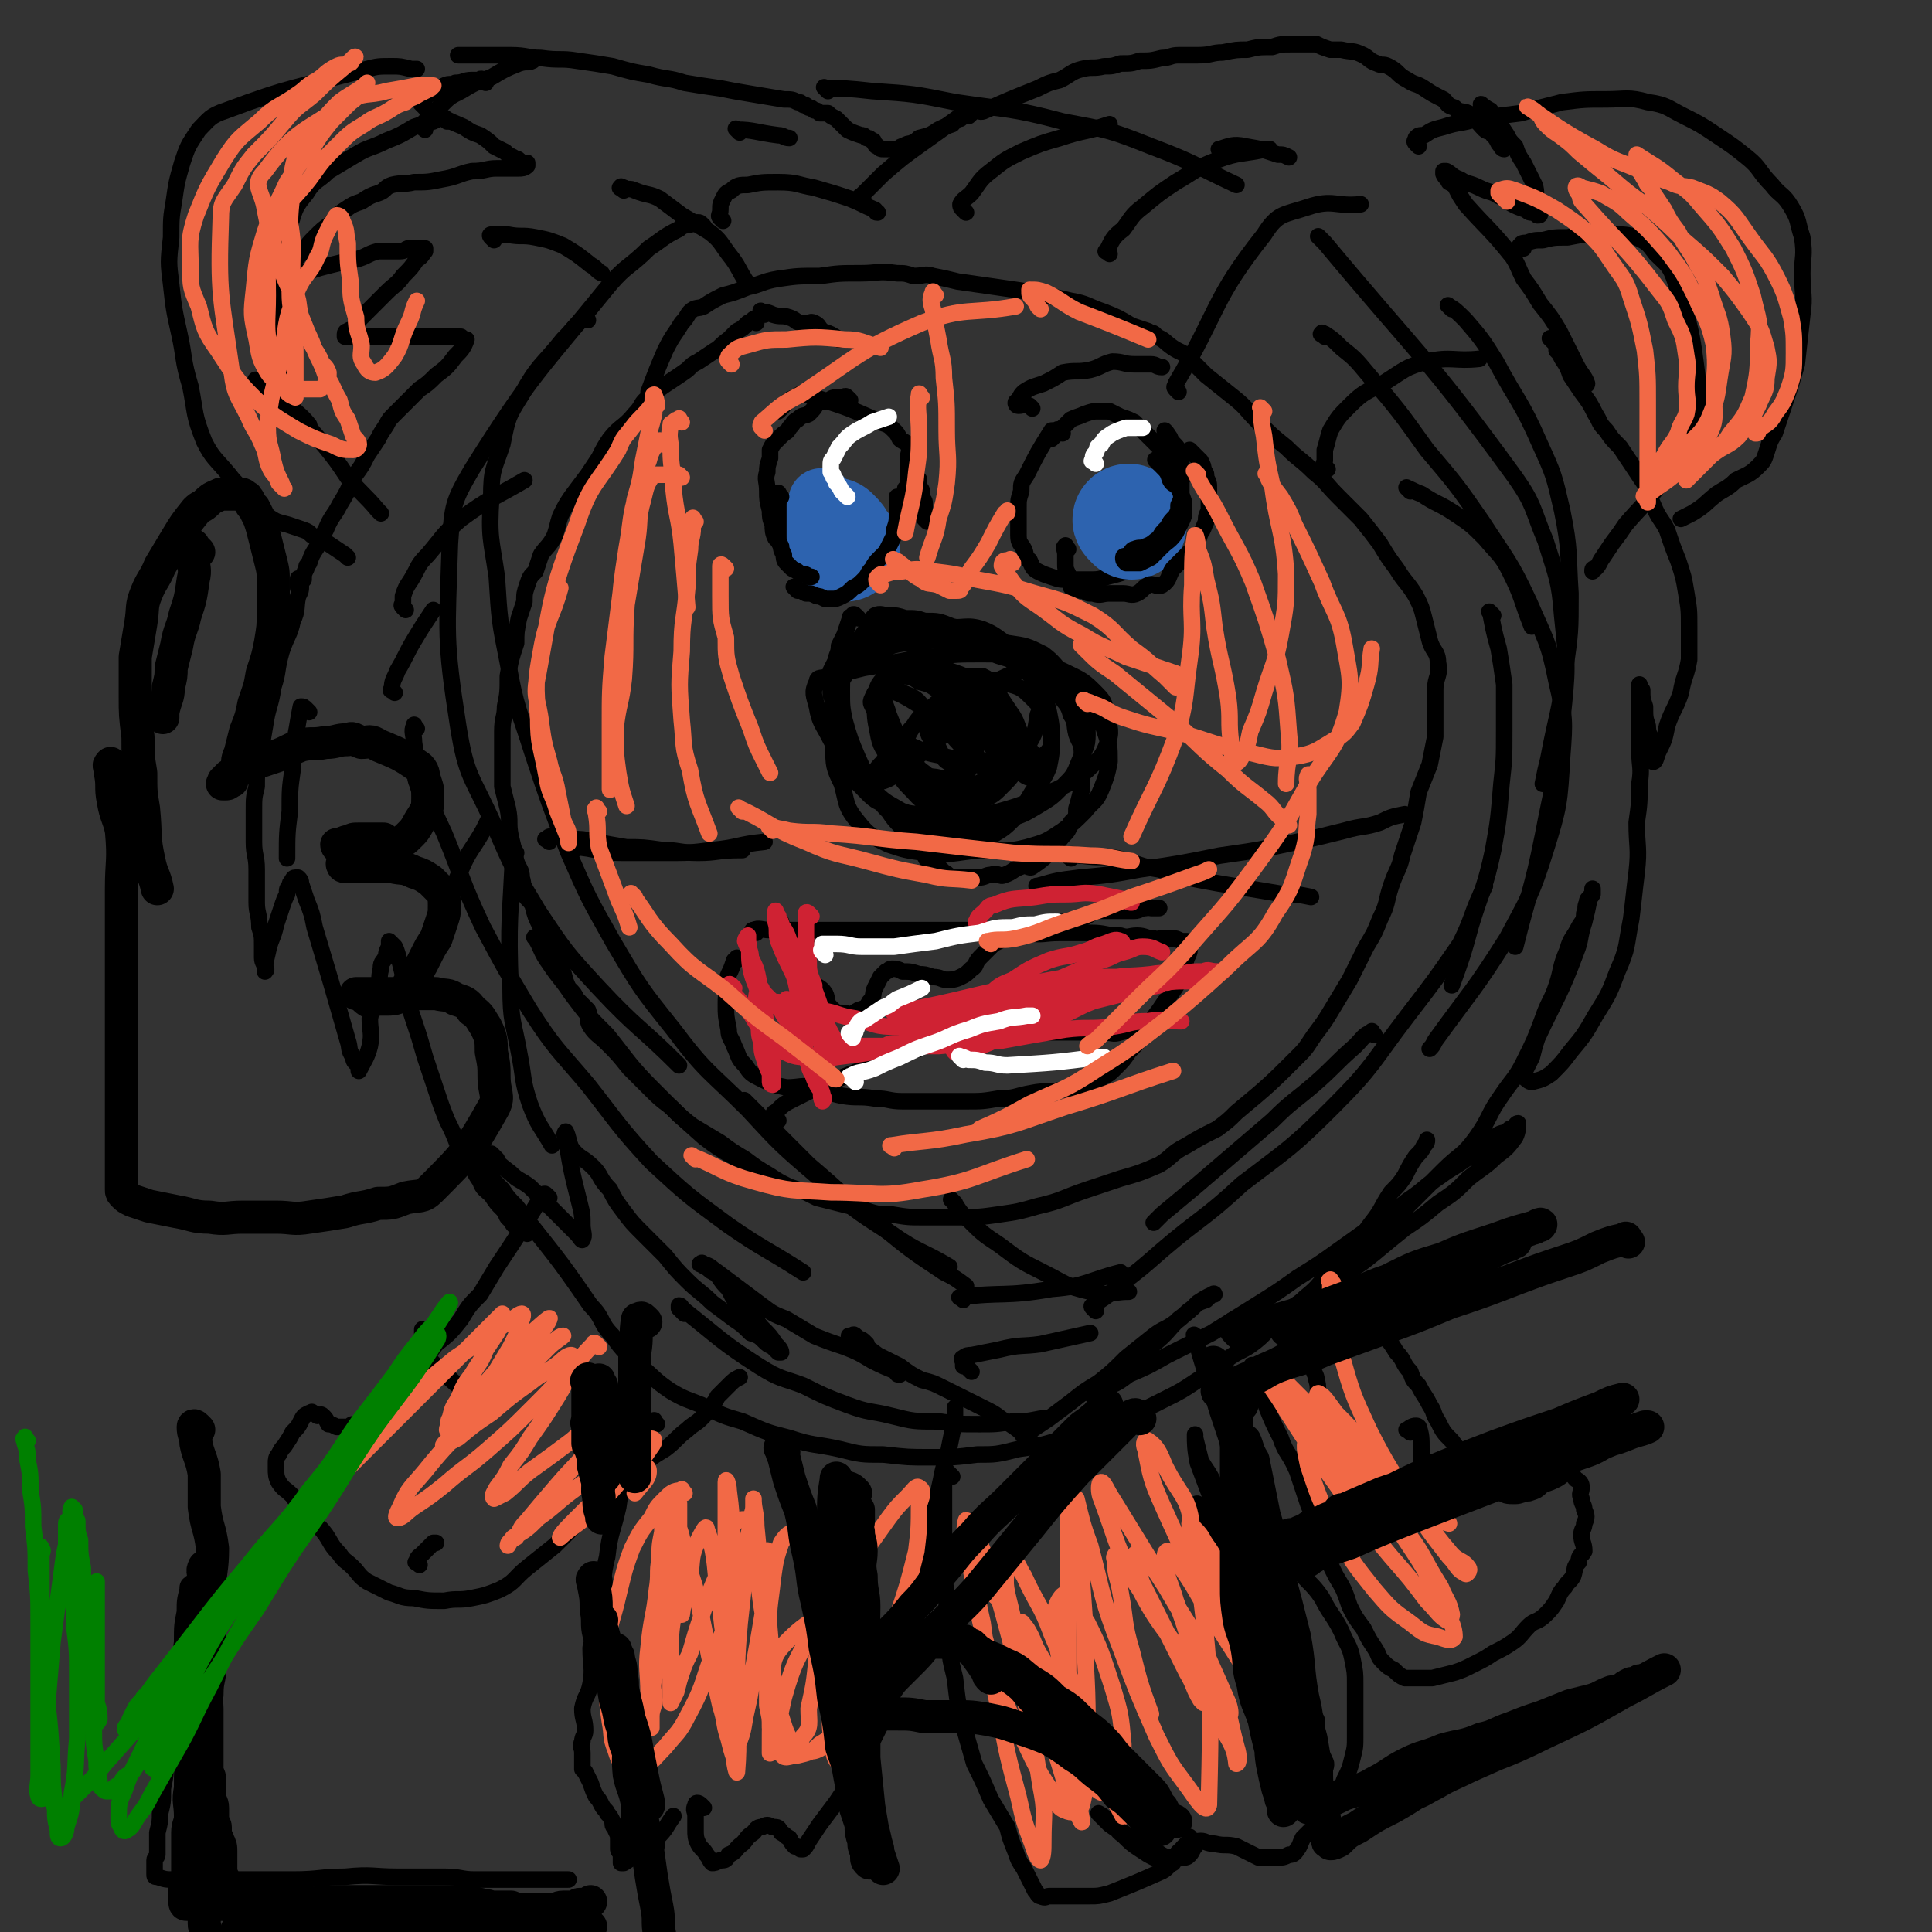 <svg viewBox='0 0 700 700' version='1.1' xmlns='http://www.w3.org/2000/svg' xmlns:xlink='http://www.w3.org/1999/xlink'><rect x="0" y="0" width="700" height="700" fill="#333333" stroke="none"/><g fill='none' stroke='#000000' stroke-width='6' stroke-linecap='round' stroke-linejoin='round'><path d='M154,47c-1,-1 -2,-1 -1,-1 0,-1 0,-1 1,-2 3,-3 3,-3 6,-6 3,-3 3,-3 7,-5 5,-3 5,-3 11,-5 5,-3 5,-3 10,-5 3,-1 3,0 5,-1 '/><path d='M176,30c-1,-1 -1,-1 -1,-1 -1,-1 -1,0 -1,0 -1,0 -1,0 -1,0 -1,0 -1,0 -2,0 -3,0 -3,1 -6,1 -2,1 -2,0 -4,1 -1,1 -1,2 -3,2 -1,1 -1,1 -3,1 0,0 0,0 0,0 -2,0 -2,1 -3,1 0,1 0,1 0,1 0,1 0,1 1,2 0,0 0,0 1,1 7,4 7,4 14,7 3,2 3,2 6,3 3,2 3,2 5,4 2,1 2,1 4,2 1,1 1,1 3,2 1,1 1,0 2,1 1,1 1,1 2,1 1,0 1,0 1,0 0,0 0,1 0,1 -1,1 -2,1 -3,1 -4,0 -4,0 -8,0 -4,0 -4,1 -9,1 -5,1 -5,2 -11,3 -5,1 -5,1 -10,1 -4,1 -4,0 -8,1 -3,1 -2,2 -5,3 -3,1 -3,1 -6,3 -3,1 -3,1 -6,3 -3,2 -3,2 -5,5 -3,2 -3,2 -6,5 -2,2 -2,2 -4,5 -2,2 -2,2 -3,3 -1,1 -1,2 -2,3 -1,1 -1,0 -2,1 0,0 0,0 -1,1 0,0 0,0 0,1 -1,0 0,0 0,0 2,0 2,-1 4,-1 4,-1 4,0 7,-1 3,-1 3,-1 7,-2 4,-1 4,-1 9,-2 4,-1 4,-2 8,-3 2,0 2,0 4,0 2,0 3,0 4,0 2,0 2,-1 3,-1 1,0 1,0 2,0 1,0 1,0 2,0 0,0 0,0 1,0 0,0 0,0 1,0 0,0 0,0 0,1 -1,1 -1,2 -3,3 -2,3 -2,3 -5,6 -2,3 -3,3 -6,6 -2,2 -2,2 -5,5 -2,2 -2,2 -4,4 -2,2 -1,2 -3,4 -1,1 -1,0 -2,1 0,0 -1,0 -1,1 0,0 0,1 0,1 2,0 3,0 5,0 4,0 4,0 8,0 4,0 4,0 8,0 4,0 4,0 9,0 3,0 3,0 5,0 2,0 2,0 4,0 1,0 1,0 3,0 1,1 2,1 2,1 -1,3 -2,4 -4,6 -3,4 -3,4 -7,7 -3,3 -3,3 -6,5 -3,3 -3,3 -5,5 -2,2 -2,2 -4,4 -2,2 -2,2 -3,4 -2,3 -2,3 -3,5 -2,3 -2,3 -4,6 -2,4 -2,4 -5,8 -2,5 -2,5 -5,10 -2,4 -3,4 -5,9 -2,3 -1,3 -3,6 -2,3 -2,3 -3,6 -1,1 -1,1 -1,2 -1,2 -1,2 -1,4 -1,1 -1,1 -1,1 -1,1 -1,1 -1,1 0,1 0,1 0,1 0,0 0,0 0,-1 0,-1 0,-1 0,-1 0,-1 0,-2 0,-1 0,0 1,1 1,2 0,2 0,2 -1,4 -1,4 0,5 -2,9 -1,5 -2,5 -4,11 -2,7 -1,7 -3,13 -1,7 -2,7 -3,14 -1,6 -1,6 -2,11 -1,6 -1,6 -1,11 -1,4 -1,4 -1,9 0,5 0,5 0,11 0,5 1,5 1,10 0,6 0,6 0,12 0,4 1,4 1,9 1,3 1,3 1,7 0,2 0,2 0,4 0,2 1,2 1,4 1,0 0,1 0,1 0,-2 0,-3 1,-7 1,-5 2,-5 3,-10 1,-3 1,-3 2,-6 1,-3 1,-3 2,-5 0,-2 0,-2 1,-3 0,-1 0,-1 1,-2 0,0 0,-1 1,-1 0,0 1,0 1,0 1,1 1,1 1,2 1,3 1,3 2,6 2,5 2,5 3,10 6,20 6,20 12,41 1,3 0,3 2,6 0,2 1,2 2,3 0,1 0,2 0,2 2,-4 3,-5 4,-9 1,-5 0,-5 0,-10 1,-5 2,-5 3,-9 1,-5 0,-5 1,-9 0,-3 1,-2 2,-5 0,-1 0,-1 1,-3 0,-1 0,-2 0,-2 0,0 1,1 2,2 1,2 1,3 2,6 1,4 1,4 2,9 1,6 1,6 3,12 2,6 2,6 4,13 2,6 2,6 4,12 2,6 2,6 4,11 2,4 2,4 4,9 2,4 3,3 5,7 1,3 1,3 3,6 1,3 2,3 4,5 2,3 2,3 4,5 2,2 1,3 3,4 1,2 1,2 3,3 2,1 2,1 3,2 '/><path d='M112,258c-1,-1 -1,-1 -1,-1 -1,-1 -1,-1 -2,-1 0,0 0,0 0,0 -1,5 -1,6 -2,11 -1,6 -1,6 -1,12 -1,7 -1,7 -1,15 -1,8 -1,8 -1,17 '/><path d='M180,420c-1,-1 -1,-1 -1,-1 -1,-1 -1,-1 -1,-1 -1,0 -2,0 -1,0 3,3 4,4 8,7 3,3 3,2 7,5 3,3 3,3 6,6 2,2 2,2 5,5 2,2 2,2 4,4 1,1 1,1 2,2 1,1 2,3 2,2 1,-1 0,-3 0,-5 0,-4 0,-4 -1,-8 -3,-12 -3,-12 -5,-24 -1,-1 0,-2 0,-2 1,2 1,4 2,6 3,4 4,3 8,7 3,3 2,4 6,8 2,4 2,4 5,8 3,4 3,4 7,8 4,4 4,4 8,8 4,5 4,5 8,9 4,4 5,4 9,8 4,3 4,3 8,6 3,2 3,2 6,5 3,1 3,1 5,3 1,1 1,1 3,2 1,1 1,1 2,2 0,0 1,0 1,0 0,-1 -1,-2 -2,-3 -2,-3 -2,-3 -5,-6 -3,-4 -4,-3 -7,-7 -3,-3 -3,-3 -5,-7 -2,-2 -2,-2 -4,-5 -1,-1 -2,-1 -3,-2 -1,-1 -2,-1 -3,-2 0,0 -1,0 0,0 0,-1 1,0 1,0 3,1 2,1 5,3 4,3 4,3 8,6 4,3 4,3 8,6 4,3 4,3 9,5 5,3 5,3 10,6 5,2 5,2 11,4 5,2 5,2 10,5 4,2 4,2 9,4 0,1 0,1 1,1 '/><path d='M314,487c-1,-1 -1,-1 -1,-1 -1,-1 -2,-1 -2,-1 -1,-1 -1,-1 -1,-1 -1,-1 -1,0 -1,0 -1,0 -2,0 -1,0 0,0 0,1 1,1 5,3 5,3 9,6 4,2 4,2 8,4 4,3 4,3 8,5 4,1 4,1 8,3 4,2 4,2 8,4 4,2 4,2 8,4 4,2 4,3 8,5 3,2 3,2 6,5 1,0 1,0 1,0 '/><path d='M372,521c-1,-1 -2,-1 -1,-1 0,-2 1,-1 3,-2 3,-2 3,-2 6,-4 4,-3 4,-3 8,-6 5,-4 5,-4 10,-7 5,-4 5,-4 10,-9 5,-4 5,-4 10,-8 4,-3 4,-2 8,-5 4,-3 3,-3 6,-5 2,-2 2,-2 5,-3 1,-1 3,-3 3,-2 -1,0 -3,1 -6,3 -3,3 -3,3 -7,6 -4,4 -4,5 -9,9 -4,3 -4,2 -8,5 -4,3 -3,4 -7,7 -4,3 -5,3 -8,6 0,0 0,-1 0,-1 3,-1 3,0 5,-1 5,-2 5,-2 9,-5 7,-3 7,-3 14,-7 8,-4 8,-4 16,-8 8,-5 8,-5 16,-10 8,-5 8,-5 15,-10 8,-5 8,-5 15,-10 7,-5 7,-5 14,-10 6,-4 6,-4 11,-8 6,-4 6,-5 12,-9 4,-3 5,-3 9,-6 4,-2 4,-2 7,-5 3,-2 2,-2 5,-4 2,-1 2,0 4,-2 2,0 2,-2 3,-2 0,1 0,3 -1,5 -3,4 -3,4 -7,7 -4,4 -5,4 -10,8 -5,5 -5,5 -11,9 -6,5 -6,5 -12,9 -5,4 -5,4 -11,9 -5,4 -5,4 -10,7 -5,4 -5,3 -10,6 -4,3 -4,3 -8,6 -3,1 -3,1 -6,3 -2,2 -2,2 -4,3 -1,1 -2,2 -3,2 0,0 1,0 2,-1 3,-2 3,-2 7,-5 5,-3 5,-3 10,-7 7,-6 7,-6 14,-12 9,-8 9,-8 17,-16 8,-8 8,-8 16,-16 6,-6 7,-5 12,-12 5,-7 4,-8 9,-15 4,-6 5,-6 8,-12 4,-8 4,-8 7,-16 2,-6 3,-6 5,-12 2,-6 1,-6 4,-13 1,-4 2,-4 4,-8 1,-2 2,-2 2,-5 1,-2 0,-2 1,-4 0,-2 1,-1 2,-3 0,-1 0,-2 0,-2 0,1 0,2 -1,3 -1,5 -1,5 -2,9 -2,6 -1,6 -3,11 -6,16 -7,16 -14,31 -1,3 -1,3 -2,7 -1,2 -1,2 -2,4 -1,1 -2,2 -1,3 1,1 2,2 3,2 4,-1 4,-1 7,-3 4,-4 4,-4 7,-8 5,-6 5,-6 9,-13 5,-8 5,-8 8,-16 4,-9 3,-9 5,-19 1,-8 1,-9 2,-17 1,-9 0,-9 0,-18 1,-7 1,-7 1,-14 1,-6 0,-6 0,-12 0,-5 0,-5 0,-9 0,-3 0,-3 0,-7 0,-3 0,-3 0,-5 0,-2 0,-2 0,-3 0,0 0,0 0,0 0,1 0,1 1,2 0,3 0,3 1,6 0,4 0,4 1,7 0,3 1,3 1,6 0,2 0,2 0,4 0,1 0,3 1,3 1,0 1,-2 2,-4 2,-4 2,-4 3,-9 2,-6 3,-6 5,-12 1,-6 2,-6 3,-12 0,-6 0,-6 0,-12 0,-6 0,-6 -1,-12 -1,-6 -1,-6 -3,-12 -2,-5 -2,-5 -4,-11 -2,-4 -3,-4 -5,-9 -2,-4 -1,-5 -4,-9 -2,-3 -2,-3 -4,-6 -2,-3 -2,-3 -4,-6 -3,-3 -3,-3 -5,-6 -3,-3 -2,-3 -4,-6 -2,-4 -2,-4 -5,-8 -2,-3 -2,-3 -4,-6 -1,-3 -1,-3 -3,-6 -1,-2 -1,-2 -2,-3 0,-2 0,-2 -1,-3 0,0 0,0 -1,-1 0,0 -1,-1 0,0 2,2 3,3 5,6 1,2 1,2 2,3 1,2 1,2 2,3 1,2 2,1 2,2 1,1 1,2 1,2 1,1 1,0 1,0 -1,-3 -2,-3 -4,-7 -3,-6 -3,-6 -6,-12 -3,-5 -3,-5 -7,-10 -3,-5 -3,-5 -6,-9 -2,-4 -2,-5 -4,-8 -8,-10 -9,-10 -17,-19 -2,-3 -2,-3 -3,-5 -1,-2 -1,-2 -3,-3 -1,-2 -1,-1 -2,-3 0,0 0,0 0,-1 0,0 1,0 1,0 2,1 2,2 5,3 3,2 3,1 7,3 4,2 4,1 7,3 3,1 3,2 5,3 2,1 2,1 5,2 1,1 1,1 3,1 1,1 1,1 1,1 1,0 1,0 1,-1 0,-2 -1,-2 -1,-4 -1,-3 0,-3 -1,-6 -2,-4 -2,-4 -4,-8 -2,-3 -2,-3 -3,-6 -2,-2 -2,-2 -3,-4 -2,-3 -2,-3 -3,-5 -2,-2 -2,-2 -3,-4 -2,-1 -3,-2 -3,-2 -1,-1 0,1 1,2 1,2 1,2 2,4 1,2 1,2 2,4 0,1 0,1 1,3 0,1 0,1 1,2 0,0 1,1 1,1 -1,0 -1,-1 -2,-2 -1,-2 -1,-2 -2,-3 -1,-2 -2,-1 -3,-2 -3,-3 -3,-4 -6,-6 -2,-1 -3,0 -5,-2 -3,-1 -2,-1 -4,-3 -4,-2 -4,-2 -7,-4 -3,-2 -3,-1 -6,-3 -4,-2 -3,-3 -7,-5 -2,-1 -2,0 -4,-1 -3,-1 -3,-2 -5,-3 -4,-2 -4,-1 -8,-2 -2,0 -3,0 -4,0 -3,-1 -3,-1 -5,-2 -1,0 -1,0 -3,0 -3,0 -3,0 -6,0 -4,0 -4,0 -7,1 -5,0 -5,0 -9,1 -4,0 -4,0 -9,1 -4,0 -4,1 -9,1 -3,0 -3,0 -7,0 -3,0 -3,1 -6,1 -4,1 -4,1 -8,1 -3,1 -3,1 -7,1 -3,1 -3,1 -6,1 -4,1 -4,0 -8,1 -4,1 -4,2 -8,4 -4,1 -4,1 -8,3 -10,4 -10,4 -19,8 -2,1 -2,0 -4,0 -1,1 -1,1 -2,2 -2,0 -2,0 -3,1 -2,0 -2,1 -3,2 -3,1 -3,1 -5,2 -3,2 -3,2 -7,3 -1,1 -1,1 -3,2 -1,0 -1,0 -3,1 -1,0 -1,1 -2,1 -1,0 -1,0 -2,0 -1,0 -1,0 -2,0 0,0 0,0 -1,0 -1,0 -1,0 -2,-1 -1,0 -1,-1 -1,-1 -1,-1 0,-1 -1,-1 -1,-1 -1,-1 -2,-1 -1,-1 -1,-1 -2,-1 -3,-1 -3,-1 -5,-2 -2,-2 -2,-2 -4,-4 -2,-1 -2,-1 -3,-2 -1,0 -2,0 -3,0 -1,-1 -1,-1 -2,-1 -1,-1 -1,-1 -2,-1 -1,-1 -1,-1 -2,-1 -1,-1 -1,-1 -2,-1 -2,-1 -2,-1 -5,-1 -6,-1 -6,-1 -12,-2 -6,-1 -6,-1 -11,-2 -7,-1 -7,-1 -13,-2 -6,-2 -6,-1 -13,-3 -6,-1 -6,-1 -13,-3 -6,-1 -6,-1 -13,-2 -6,-1 -6,0 -13,-1 -5,0 -5,-1 -11,-1 -4,0 -4,0 -8,0 -3,0 -3,0 -6,0 -2,0 -2,0 -4,0 -1,0 -1,0 -1,0 '/><path d='M179,87c-1,-1 -1,-1 -1,-1 -1,-1 0,-1 0,-1 3,0 3,0 6,0 5,1 5,0 10,1 5,1 5,1 10,3 5,3 5,3 10,7 2,1 2,2 4,3 '/><path d='M226,69c-1,-1 -2,-1 -1,-1 0,-1 0,0 1,0 2,1 2,0 4,1 5,2 5,1 9,3 4,3 4,3 8,6 5,3 5,3 10,6 4,3 4,4 7,8 4,5 3,5 7,11 '/><path d='M274,117c-1,-1 -1,-2 -1,-1 -1,0 -1,1 -2,1 -2,2 -2,2 -4,3 -2,2 -2,2 -3,3 -3,2 -3,3 -5,4 -3,2 -3,2 -6,4 -2,1 -2,1 -4,3 -7,5 -8,5 -14,10 -3,2 -2,3 -5,6 -4,5 -5,4 -9,9 -2,3 -2,3 -4,7 -2,3 -2,3 -4,6 -3,4 -3,4 -6,8 -2,3 -2,3 -4,7 -1,3 -1,4 -2,7 -2,4 -3,4 -5,7 -1,3 -1,3 -2,6 -2,2 -2,2 -3,5 -1,3 -1,3 -1,6 -1,3 -1,3 -2,6 -1,5 -1,5 -1,9 -2,6 -2,6 -3,12 0,6 0,6 -1,11 0,4 -1,4 -1,9 0,3 0,3 0,7 0,3 0,3 0,6 0,3 0,3 0,7 1,4 1,4 2,8 1,5 0,5 1,10 1,4 1,4 2,9 1,3 2,3 2,6 1,3 0,3 1,6 1,2 2,2 3,4 1,4 1,4 3,8 2,4 2,4 4,9 2,3 2,2 3,5 2,4 1,4 3,8 2,2 2,2 3,4 2,2 2,2 4,4 1,2 -1,3 1,6 2,3 3,3 6,6 4,4 4,4 8,9 3,3 3,3 7,7 4,4 4,4 8,7 4,4 4,4 8,7 5,3 5,3 10,6 4,3 4,3 9,6 4,3 4,3 9,6 3,2 3,2 7,4 3,1 3,1 6,2 2,1 2,1 4,2 4,1 4,1 8,2 4,1 4,1 8,2 6,2 6,2 11,2 6,1 6,1 12,1 6,0 6,0 13,0 7,0 7,0 14,-1 7,-1 7,-1 14,-3 9,-2 9,-3 18,-6 6,-2 6,-2 12,-4 7,-2 7,-2 14,-5 5,-3 4,-4 10,-7 5,-3 5,-3 11,-6 4,-3 4,-3 7,-6 12,-10 12,-10 23,-21 3,-3 3,-4 6,-8 3,-4 3,-4 6,-9 3,-5 3,-5 6,-10 3,-6 3,-6 6,-12 3,-5 3,-5 5,-10 3,-6 2,-6 4,-12 2,-6 3,-6 4,-11 2,-6 2,-6 4,-12 1,-5 1,-5 2,-11 2,-5 2,-5 4,-10 1,-5 1,-5 2,-10 0,-4 0,-4 0,-9 0,-4 0,-4 0,-8 0,-5 2,-5 1,-10 0,-4 -2,-4 -3,-8 -1,-4 -1,-4 -2,-8 -1,-4 -1,-4 -3,-8 -3,-5 -4,-5 -7,-10 -3,-4 -3,-4 -6,-9 -3,-4 -3,-4 -7,-9 -4,-4 -4,-4 -8,-8 -5,-5 -4,-5 -9,-9 -5,-5 -5,-4 -10,-9 -5,-4 -5,-4 -10,-9 -5,-5 -4,-5 -9,-9 -5,-4 -5,-4 -10,-8 -3,-3 -3,-3 -6,-6 -3,-3 -3,-2 -6,-4 -3,-2 -3,-3 -6,-4 -1,-2 -2,-1 -3,-2 -3,-1 -3,-1 -6,-2 -5,-3 -5,-3 -10,-5 -6,-2 -6,-3 -12,-4 -13,-3 -13,-3 -27,-5 -7,-1 -7,-1 -14,-2 -4,-1 -4,-1 -9,-2 -3,-1 -3,0 -7,0 -3,-1 -3,-1 -6,-1 -7,-1 -7,0 -13,0 -8,0 -8,0 -15,1 -8,0 -8,0 -15,1 -6,1 -6,2 -11,3 -5,2 -5,2 -9,3 -4,2 -4,2 -7,4 -2,1 -3,0 -5,2 -1,1 -1,2 -3,4 -3,5 -3,4 -6,10 -3,7 -3,7 -6,15 '/><path d='M147,221c-1,-1 -1,-1 -1,-1 -1,-1 0,-1 0,-1 0,-1 0,-1 0,-3 1,-3 1,-3 3,-6 3,-5 2,-5 6,-9 6,-7 5,-7 12,-13 11,-8 11,-7 23,-14 '/><path d='M143,251c-1,-1 -2,-1 -1,-1 0,-4 1,-4 2,-7 3,-5 3,-6 6,-11 3,-5 3,-5 7,-11 '/><path d='M163,332c-1,-1 -1,-1 -1,-1 -1,-1 0,-2 0,-3 2,-6 2,-6 5,-13 3,-7 4,-7 8,-14 1,-2 1,-2 2,-4 '/><path d='M187,309c-1,-1 -1,-2 -1,-1 -1,24 -2,25 -1,50 0,12 1,12 3,23 2,10 1,10 4,19 3,8 4,8 8,15 '/><path d='M195,341c-1,-1 -2,-2 -1,-1 2,3 2,5 5,9 4,6 4,5 8,11 6,8 6,8 13,15 8,10 8,11 17,20 9,9 9,9 18,17 9,7 10,6 19,12 1,1 1,1 2,2 '/><path d='M271,400c-1,-1 -2,-2 -1,-1 0,0 1,1 2,2 5,5 5,5 9,9 6,6 6,6 12,12 13,11 13,12 26,22 11,9 11,9 23,17 4,2 4,2 8,5 '/><path d='M346,436c-1,-1 -2,-2 -1,-1 2,2 2,4 6,7 5,5 5,5 11,9 8,6 8,6 16,10 8,4 8,5 17,7 7,2 7,0 14,0 '/><path d='M349,471c-1,-1 -2,-1 -1,-1 15,-2 16,0 33,-3 13,-1 13,-3 25,-6 '/><path d='M498,375c-1,-1 -1,-2 -1,-1 -3,1 -3,2 -6,5 -8,7 -7,7 -15,14 -7,6 -8,6 -15,13 -7,6 -7,6 -14,12 -7,6 -7,6 -14,12 -6,5 -6,5 -12,10 -2,2 -2,2 -3,3 '/><path d='M397,475c-1,-1 -1,-1 -1,-1 -1,-1 0,-1 0,-1 4,-3 5,-3 9,-7 8,-6 8,-6 16,-13 14,-12 15,-11 29,-24 17,-13 18,-13 33,-28 15,-15 14,-16 27,-33 10,-13 10,-13 19,-26 5,-10 4,-11 9,-21 '/><path d='M541,223c-1,-1 -2,-2 -1,-1 1,5 1,6 3,13 1,6 1,6 2,13 0,9 0,9 0,17 0,10 0,10 -1,19 -1,12 -1,13 -3,24 -3,14 -4,14 -8,27 -3,11 -3,11 -7,22 '/><path d='M511,178c-1,-1 -2,-2 -1,-1 1,0 2,1 5,2 6,4 6,3 12,7 6,4 6,4 11,9 5,6 6,6 9,12 5,10 4,10 8,20 '/><path d='M481,170c-1,-1 -1,-1 -1,-1 -1,-1 0,-1 0,-2 0,-2 0,-2 0,-4 1,-3 1,-4 2,-7 3,-5 3,-5 7,-9 5,-5 6,-5 12,-8 8,-5 8,-6 16,-8 9,-2 10,0 19,-1 '/><path d='M427,142c-1,-1 -1,-1 -1,-1 -1,-1 0,-1 0,-2 16,-27 13,-30 32,-54 5,-8 7,-7 16,-10 9,-3 10,0 19,-1 '/><path d='M402,92c-1,-1 -2,-1 -1,-1 2,-4 2,-5 6,-8 3,-4 3,-5 7,-8 6,-5 6,-5 12,-9 7,-4 7,-5 15,-8 8,-3 9,-2 18,-4 0,0 0,0 1,0 '/><path d='M350,77c-1,-1 -1,-1 -1,-1 -1,-1 -1,-1 -1,-2 1,-2 2,-2 4,-4 3,-4 3,-5 7,-8 5,-4 5,-4 11,-7 7,-3 7,-3 14,-5 9,-3 9,-2 18,-5 '/><path d='M313,73c-1,-1 -1,-1 -1,-1 -1,-1 0,-1 0,-1 1,-1 1,-1 1,-1 4,-4 4,-4 7,-7 7,-6 7,-6 14,-11 7,-5 7,-5 14,-10 '/><path d='M262,80c-1,-1 -1,-1 -1,-1 -1,-1 0,-1 0,-3 0,-2 0,-2 1,-4 1,-2 1,-2 3,-3 2,-2 3,-2 6,-2 5,-1 5,-1 11,-1 7,0 7,1 13,2 7,2 7,2 13,4 5,2 4,2 9,4 1,1 0,1 1,1 '/><path d='M268,48c-1,-1 -2,-2 -1,-1 6,0 7,1 15,2 2,0 2,1 4,1 '/><path d='M526,112c-1,-1 -2,-2 -1,-1 2,1 3,2 6,5 6,7 6,7 11,15 8,15 9,14 16,30 5,11 5,11 8,24 3,15 2,15 3,30 0,14 0,14 -2,28 -2,16 -3,16 -6,32 -1,4 -1,4 -2,9 '/><path d='M479,87c-1,-1 -2,-2 -1,-1 0,0 1,1 2,2 35,42 37,41 69,85 7,10 6,11 11,23 4,13 5,14 6,27 2,19 2,19 0,38 -2,21 -3,21 -7,42 -4,20 -5,20 -10,40 '/><path d='M480,122c-1,-1 -2,-1 -1,-1 0,-1 0,0 1,0 3,2 3,2 6,5 5,4 5,4 10,10 11,13 11,13 21,27 11,13 11,13 20,26 9,14 10,14 17,29 6,14 7,14 10,29 3,13 3,14 2,27 -1,17 -1,18 -6,34 -5,16 -6,17 -14,32 -12,19 -13,19 -26,37 -1,2 -1,2 -2,3 '/><path d='M255,82c-1,-1 -1,-1 -1,-1 -1,-1 -2,0 -3,0 -2,1 -3,0 -5,2 -6,3 -5,3 -11,7 -7,7 -8,6 -14,13 -26,32 -28,32 -50,67 -7,12 -7,13 -8,27 -1,33 -2,34 3,66 3,19 5,18 13,36 7,16 7,16 16,31 10,15 10,15 22,28 14,15 15,14 29,28 '/><path d='M213,116c-1,-1 -1,-2 -1,-1 -4,3 -4,4 -8,8 -8,10 -9,9 -15,20 -5,8 -5,8 -7,18 -3,9 -4,9 -4,19 -1,15 0,15 2,29 1,16 1,16 4,31 3,17 4,17 9,33 6,18 6,18 13,36 7,16 7,16 16,32 10,17 10,17 22,32 12,16 13,15 27,29 12,13 12,13 26,25 12,11 12,11 26,20 10,7 11,6 21,12 '/><path d='M151,264c-1,-1 -1,-2 -1,-1 -1,2 0,3 0,6 1,6 0,6 2,12 4,11 4,10 9,21 7,17 6,17 14,34 8,15 8,15 17,30 9,14 10,14 21,27 11,14 11,15 23,28 13,12 13,12 28,23 13,9 13,8 27,17 '/><path d='M300,33c-1,-1 -2,-2 -1,-1 7,0 8,0 17,1 15,1 15,1 30,4 20,3 20,2 39,7 16,3 17,3 32,9 16,6 16,7 31,14 '/><path d='M443,55c-1,-1 -2,-1 -1,-1 3,-1 5,-2 9,-1 6,1 6,1 12,3 2,0 2,0 4,1 '/><path d='M352,497c-1,-1 -1,-1 -1,-1 -1,-1 -2,-1 -2,-1 0,0 0,0 0,-1 0,-1 -1,-2 0,-2 1,-1 2,-1 3,-1 5,-1 5,-1 10,-2 8,-2 8,-1 15,-2 9,-2 9,-2 18,-4 '/><path d='M178,423c-1,-1 -1,-1 -1,-1 -1,-1 -1,-1 -1,-1 0,0 0,1 0,1 0,2 0,2 1,3 2,3 2,3 5,6 2,3 2,3 5,6 14,18 14,17 27,36 5,5 3,6 8,11 4,6 5,6 10,11 5,4 5,5 11,9 5,3 6,3 11,5 8,4 8,4 15,6 9,4 9,4 17,6 9,3 9,2 18,4 8,2 8,2 16,2 9,1 9,1 17,1 9,0 9,0 17,-1 7,0 7,0 15,-2 7,-1 7,-1 14,-3 7,-1 7,-2 13,-4 7,-2 7,-2 14,-5 6,-3 6,-3 12,-6 6,-3 6,-3 12,-7 5,-3 5,-3 10,-7 5,-4 6,-3 11,-7 5,-4 4,-5 9,-9 4,-4 5,-3 9,-7 5,-4 4,-4 8,-8 5,-5 5,-4 9,-9 4,-4 3,-5 7,-10 4,-5 3,-5 7,-11 3,-3 3,-3 5,-6 2,-4 2,-4 4,-7 2,-2 2,-2 3,-4 1,-1 1,-1 1,-2 '/><path d='M199,434c-1,-1 -1,-1 -1,-1 -1,-1 -1,0 -1,0 -1,1 -1,1 -1,1 -8,13 -8,13 -16,25 -3,5 -3,5 -6,10 -4,4 -4,4 -7,9 -4,5 -4,5 -9,9 -3,4 -3,4 -7,8 -3,3 -3,3 -6,6 -3,3 -2,3 -5,6 -2,2 -2,1 -4,3 -1,1 -1,1 -2,2 -2,1 -2,1 -3,2 -1,1 -1,2 -2,2 -1,1 -1,0 -1,0 -1,0 -1,1 -1,1 -1,0 -1,0 -1,0 -1,0 -1,0 -1,0 -1,0 -1,0 -2,0 -1,0 -1,0 -1,0 -2,-1 -2,-1 -3,-1 -1,-2 -1,-2 -2,-3 -1,-1 -1,0 -2,0 -1,-1 -1,-1 -2,-1 0,-1 0,0 -1,0 0,0 0,0 0,0 -2,1 -2,1 -3,3 -1,2 -1,2 -3,4 -1,2 -1,2 -3,5 -1,1 -1,1 -2,3 -1,1 -1,2 -1,3 0,1 0,1 0,2 0,2 0,3 1,5 2,3 2,2 5,5 2,3 2,3 5,6 3,4 4,4 7,8 2,3 2,4 5,7 2,3 2,2 5,5 2,2 2,3 5,5 4,2 4,2 8,4 4,1 4,2 9,2 5,1 5,1 11,1 5,-1 5,0 10,-1 5,-1 5,-1 10,-3 6,-3 5,-4 10,-8 5,-4 5,-4 10,-8 5,-5 5,-5 10,-10 6,-5 6,-5 11,-9 5,-5 5,-5 10,-9 4,-4 4,-4 9,-7 4,-3 4,-4 8,-7 2,-2 3,-2 5,-4 2,-2 2,-2 3,-4 2,-2 2,-2 3,-4 1,-1 1,-1 2,-2 1,-1 1,-1 2,-2 2,-2 2,-2 4,-3 '/><path d='M111,548c-1,-1 -1,-1 -1,-1 -1,-1 -1,0 -1,0 0,0 0,-1 0,-1 0,-1 -2,0 -1,0 1,-1 2,-1 4,-3 0,0 0,0 1,0 '/><path d='M152,567c-1,-1 -2,-1 -1,-1 0,-2 1,-2 2,-3 2,-2 2,-2 4,-4 1,0 1,0 1,0 '/><path d='M155,484c-1,-1 -1,-1 -1,-1 -1,-1 -1,-2 -1,-1 0,1 0,1 0,3 1,3 1,3 2,5 1,3 1,3 3,5 8,7 8,8 16,12 2,1 3,0 4,-1 3,-2 3,-3 4,-5 2,-4 2,-4 3,-7 2,-4 2,-4 3,-8 '/><path d='M238,516c-1,-1 -1,-2 -1,-1 -2,0 -2,1 -3,3 -2,2 -2,2 -4,5 -2,4 -2,4 -3,9 -2,7 -2,7 -3,14 -2,9 -3,9 -4,18 -2,8 -1,8 -2,16 -2,9 -2,9 -4,17 0,7 1,7 0,13 -1,5 -2,4 -3,9 0,4 1,4 1,8 0,2 -1,2 -1,4 -1,2 0,2 0,4 0,1 0,1 0,2 0,2 0,2 0,4 0,0 0,0 1,1 1,2 1,2 2,4 1,3 1,3 2,5 1,1 1,1 2,3 1,2 2,2 2,3 1,1 1,1 2,3 0,0 0,0 0,1 0,1 1,1 1,2 1,2 1,2 1,4 0,1 0,1 0,3 0,1 1,1 1,2 0,1 0,1 0,2 0,1 0,1 0,1 0,0 1,0 1,0 6,-4 7,-4 12,-9 4,-4 3,-4 6,-8 '/><path d='M255,655c-1,-1 -1,-1 -1,-1 -1,-1 -2,-1 -2,0 -1,2 0,2 0,4 0,2 0,2 0,5 0,2 0,3 1,5 1,2 2,2 3,4 1,1 1,2 2,3 1,0 1,0 3,-1 2,0 2,0 3,-2 3,-1 2,-2 5,-4 2,-2 1,-2 4,-4 1,-1 1,-2 3,-2 2,-1 2,-1 4,0 2,0 2,0 3,2 2,1 1,1 3,2 1,2 1,2 2,3 1,0 1,0 2,1 0,0 1,0 1,0 1,-1 1,-1 2,-3 2,-3 2,-3 4,-6 3,-4 3,-4 6,-8 4,-6 4,-6 8,-12 4,-8 4,-8 8,-16 5,-13 5,-13 9,-27 4,-11 4,-11 6,-22 2,-11 2,-11 4,-22 1,-9 1,-9 3,-18 1,-6 2,-6 3,-12 1,-5 1,-5 2,-9 0,-3 0,-3 0,-5 '/><path d='M248,476c-1,-1 -1,-1 -1,-1 -1,-1 -1,-1 -1,-1 0,-1 0,-1 0,-1 1,0 1,1 1,1 14,11 14,12 28,21 8,5 8,4 16,7 8,4 8,4 16,7 8,3 8,2 16,4 8,2 8,2 17,2 7,1 7,1 15,1 6,0 6,0 12,-1 5,0 5,0 10,-1 1,0 1,0 2,0 '/><path d='M345,535c-1,-1 -1,-1 -1,-1 -1,-1 -1,-1 -1,-1 -1,0 -1,0 -1,0 0,1 0,1 0,2 0,3 0,3 0,6 0,5 0,5 0,10 0,7 0,7 0,14 0,6 0,6 1,13 0,7 0,7 1,14 0,8 0,8 2,16 1,9 1,9 3,17 2,7 2,7 4,14 3,6 3,6 6,13 3,5 3,5 6,10 1,4 1,4 3,9 1,3 1,3 3,6 1,2 1,2 2,4 1,2 1,2 2,4 1,1 1,2 2,2 2,1 2,0 3,0 4,0 4,0 7,0 4,0 4,0 8,0 3,0 3,0 7,-1 10,-4 10,-4 19,-8 2,-1 2,-2 4,-3 1,-2 1,-2 2,-3 1,-2 1,-2 2,-3 1,-1 1,-1 2,-2 0,0 0,0 0,-1 0,0 0,-1 0,0 0,0 0,1 -1,2 0,1 0,1 -1,1 0,1 -1,1 -2,2 -1,1 0,1 -2,2 -1,0 -1,1 -3,1 -2,0 -2,0 -4,-1 -2,-1 -2,-1 -5,-3 -3,-2 -3,-2 -6,-5 -3,-2 -2,-3 -5,-5 -2,-2 -4,-3 -4,-3 0,0 2,2 4,4 4,3 4,2 8,5 4,2 4,2 7,4 3,1 3,2 6,3 3,0 3,1 5,0 2,0 2,0 3,-1 1,-1 1,-2 2,-3 1,-1 0,-2 2,-2 2,0 2,1 5,1 4,1 4,0 8,1 4,2 4,2 8,4 3,0 3,0 6,0 3,0 3,0 5,-1 1,0 2,0 3,-2 1,-1 1,-2 2,-4 2,-2 2,-2 4,-4 2,-2 2,-2 4,-5 2,-2 2,-2 4,-5 2,-3 2,-3 3,-7 2,-4 2,-4 3,-8 1,-4 1,-4 1,-8 0,-5 0,-5 0,-9 0,-5 0,-5 0,-10 0,-4 0,-4 -1,-9 -1,-5 -2,-5 -4,-10 -3,-6 -4,-6 -7,-12 -4,-6 -5,-5 -9,-11 -3,-5 -4,-5 -7,-10 -3,-6 -3,-5 -6,-11 -2,-4 -2,-4 -4,-9 -2,-4 -2,-4 -4,-8 -2,-3 -2,-3 -3,-7 -1,-3 0,-3 0,-6 0,-2 0,-2 0,-4 '/><path d='M434,485c-1,-1 -2,-2 -1,-1 3,12 4,13 8,27 3,9 3,9 6,18 3,10 3,10 5,20 3,9 3,9 6,18 2,7 2,7 4,14 2,6 2,6 4,11 1,6 1,6 3,11 1,5 1,5 3,9 1,4 1,4 2,8 1,2 1,2 2,4 0,1 1,1 1,1 0,0 0,-1 0,-2 -1,-2 -2,-2 -3,-4 -3,-7 -2,-7 -5,-14 -4,-10 -5,-10 -10,-21 -6,-13 -6,-13 -12,-27 -4,-9 -3,-10 -7,-19 -2,-5 -3,-5 -5,-9 -1,-4 -1,-4 -2,-8 0,0 0,-2 0,-1 0,3 0,5 1,10 3,8 3,8 6,16 5,16 5,16 10,33 4,14 5,14 9,27 4,9 3,10 7,19 1,3 2,2 4,6 1,3 0,6 1,7 2,1 3,-1 4,-2 1,-2 1,-2 0,-4 -1,-3 -1,-3 -2,-6 -4,-8 -4,-8 -7,-15 -6,-11 -6,-10 -11,-21 -5,-10 -5,-10 -10,-20 -3,-6 -3,-6 -6,-12 -2,-4 -2,-4 -4,-9 -1,-2 -2,-5 -1,-4 1,4 2,7 6,14 6,11 6,10 12,21 6,13 5,13 11,26 4,8 4,8 8,16 3,6 3,5 6,11 2,4 1,6 3,8 0,0 1,-2 0,-3 -1,-3 -2,-3 -4,-6 -3,-6 -4,-6 -7,-12 -2,-5 -2,-5 -5,-9 -2,-4 -2,-6 -4,-7 0,0 0,2 1,4 0,4 0,4 1,7 2,4 1,5 3,9 1,2 2,1 5,2 '/><path d='M455,496c-1,-1 -2,-2 -1,-1 0,1 0,1 1,3 2,6 2,6 4,12 2,5 2,5 5,11 2,6 3,5 6,12 2,6 2,6 4,12 3,7 2,7 5,14 2,6 2,6 5,12 3,5 3,5 5,11 2,4 2,4 5,8 2,4 2,4 4,7 2,3 1,3 3,5 2,2 2,2 4,3 2,2 2,2 4,3 2,0 2,0 4,0 3,0 3,0 6,0 4,-1 4,-1 8,-2 3,-1 3,-1 7,-3 4,-2 4,-2 7,-4 4,-2 4,-2 7,-4 3,-2 3,-3 6,-6 2,-2 3,-1 6,-4 2,-2 2,-2 4,-5 1,-2 1,-3 3,-5 1,-2 2,-2 3,-4 1,-3 0,-3 2,-5 0,-3 1,-2 2,-4 0,-3 -1,-3 -1,-6 0,-2 1,-2 1,-4 1,-2 1,-3 0,-5 0,-2 -1,-2 -1,-4 -1,-2 0,-2 0,-4 0,-1 0,-2 -2,-3 -1,-1 -1,-2 -3,-2 -2,0 -2,1 -4,2 -2,1 -2,1 -5,2 -2,2 -2,2 -5,3 -2,0 -3,1 -5,1 -3,0 -4,0 -6,-2 -3,-1 -3,-2 -5,-4 -4,-3 -4,-3 -7,-7 -2,-3 -2,-3 -5,-7 -3,-3 -3,-3 -5,-7 -2,-3 -1,-3 -3,-6 -2,-4 -2,-3 -4,-7 -2,-2 -2,-2 -3,-5 -3,-3 -2,-4 -5,-7 -3,-5 -3,-4 -6,-9 -3,-4 -3,-4 -6,-8 -5,-7 -6,-7 -10,-14 -1,-2 -1,-2 -2,-3 '/><path d='M476,493c-1,-1 -2,-2 -1,-1 0,0 0,1 1,2 0,1 0,1 0,1 0,1 0,1 0,1 0,2 1,2 1,4 1,3 0,3 1,6 1,5 1,5 3,9 0,3 0,3 2,6 0,2 0,2 2,3 0,1 1,2 2,2 1,0 1,0 2,-1 1,-1 0,-2 0,-3 1,0 1,0 1,0 2,-1 2,-2 3,-1 1,0 1,1 2,1 1,1 1,1 2,2 1,0 1,0 2,1 0,0 0,0 1,1 0,2 0,2 0,4 0,0 0,0 0,1 '/><path d='M511,519c-1,-1 -2,-1 -1,-1 1,-1 3,-2 4,-1 1,3 1,4 1,8 0,4 0,4 0,8 0,5 0,5 0,10 '/><path d='M126,202c-1,-1 -1,-1 -1,-1 -3,-2 -3,-2 -6,-4 -2,-1 -2,-1 -4,-2 -3,-1 -2,-2 -5,-3 -3,-1 -3,-1 -6,-2 -4,-1 -4,-1 -7,-3 -3,-3 -3,-4 -6,-7 -4,-4 -5,-4 -8,-8 -5,-6 -6,-6 -9,-12 -4,-10 -3,-10 -5,-20 -3,-10 -2,-10 -4,-19 -2,-9 -2,-9 -3,-18 -1,-8 -1,-8 0,-17 0,-7 0,-7 1,-13 1,-7 1,-7 3,-14 2,-6 2,-6 6,-12 4,-4 4,-5 10,-7 24,-9 25,-8 51,-15 4,-1 4,-1 9,-1 3,0 3,0 7,1 1,0 1,0 2,0 '/><path d='M162,44c-1,-1 -1,-2 -1,-1 -2,0 -2,0 -4,1 -4,1 -4,1 -7,2 -5,3 -5,3 -10,5 -6,3 -6,2 -11,5 -5,3 -5,3 -10,6 -4,4 -5,3 -8,8 -4,5 -4,5 -6,12 -2,8 -2,8 -3,16 -1,7 -1,7 -1,14 0,6 0,6 0,12 0,5 0,5 1,10 1,5 0,6 2,11 3,5 4,4 8,9 '/><path d='M94,139c-1,-1 -2,-2 -1,-1 0,0 1,1 2,2 3,3 3,3 6,5 4,3 4,3 8,7 4,4 4,4 9,10 4,5 4,5 8,11 5,6 6,6 11,12 1,1 1,1 1,1 '/><path d='M514,53c-1,-1 -1,-1 -1,-1 -1,-1 0,-1 0,-2 1,-1 1,-1 3,-1 3,-2 3,-2 7,-3 6,-2 6,-1 12,-3 8,-1 8,-1 16,-2 7,-2 7,-2 15,-4 8,-1 8,-1 16,-1 7,0 8,-1 15,1 7,1 7,2 13,5 6,3 6,3 12,7 6,4 6,4 11,8 5,4 4,5 9,10 3,4 4,3 7,8 3,5 2,5 4,11 1,7 0,7 0,13 0,8 1,8 0,15 -1,9 -1,9 -2,18 -2,7 -2,7 -4,13 -2,6 -2,6 -4,12 -2,3 -2,4 -3,7 -1,3 -1,3 -3,5 -3,3 -4,3 -8,5 -3,3 -4,3 -7,5 -5,4 -4,4 -9,7 -2,1 -2,1 -4,2 '/><path d='M552,90c-1,-1 -2,-1 -1,-1 0,-1 1,-1 2,-1 3,-1 3,-1 6,-1 4,-1 4,-1 9,-1 5,-1 5,-1 10,-1 4,0 4,0 7,0 4,0 4,0 8,1 4,2 4,2 7,6 4,4 5,4 7,10 7,20 6,21 9,42 1,4 0,4 -1,8 -2,6 -3,6 -6,11 -3,7 -3,7 -8,13 -6,8 -6,7 -12,14 -2,3 -2,3 -5,7 -2,3 -2,3 -4,6 -1,2 -1,2 -2,3 -1,0 -1,0 -1,1 '/><path d='M277,114c-1,-1 -2,-2 -1,-1 1,0 2,0 4,1 3,1 3,0 6,1 3,1 2,2 5,2 2,1 2,-1 4,0 2,1 1,1 3,3 3,1 3,1 6,3 '/><path d='M374,148c-1,-1 -1,-1 -1,-1 -2,-1 -2,0 -4,0 -1,0 -1,-1 -1,-1 0,-1 1,0 1,-1 1,-2 1,-2 2,-3 3,-2 4,-2 7,-3 4,-2 4,-2 7,-4 5,-1 5,0 10,-1 4,-1 4,-2 8,-3 4,0 4,1 8,1 3,0 3,0 6,0 2,0 2,1 4,1 '/><path d='M308,145c-1,-1 -1,-1 -1,-1 -1,-1 -1,0 -1,0 0,0 -1,0 -1,0 -1,0 -1,0 -2,0 -2,0 -2,1 -3,1 -2,1 -2,0 -4,1 -1,2 -1,2 -3,4 -2,1 -2,0 -4,2 -2,1 -1,1 -3,3 -1,2 -1,1 -3,3 -1,1 -1,1 -2,2 -1,1 -1,1 -2,3 0,2 0,2 0,3 -1,3 -1,3 -1,5 -1,3 0,3 0,7 0,3 0,3 1,7 0,2 0,3 1,5 0,2 0,3 1,5 2,2 2,2 4,3 2,2 2,2 5,3 2,2 2,2 5,3 2,0 2,0 4,1 2,0 2,0 4,1 2,0 2,0 4,0 2,0 2,0 4,-1 1,-1 1,-1 3,-3 2,-1 2,-1 4,-3 2,-1 2,-1 3,-3 1,-1 1,-2 2,-3 1,-2 1,-2 2,-3 1,-2 1,-2 1,-4 1,-3 1,-3 1,-5 1,-2 1,-2 1,-4 1,-1 1,-1 1,-3 0,-1 0,-1 0,-3 0,-1 0,-1 0,-3 0,-1 0,-1 0,-2 0,-2 1,-2 0,-5 -1,-1 -2,-1 -3,-2 -1,-2 -1,-2 -2,-3 -2,-2 -2,-2 -5,-3 -13,-6 -14,-6 -27,-10 -2,-1 -2,0 -4,1 -3,1 -3,2 -5,4 -1,1 -1,1 -1,1 '/><path d='M385,157c-1,-1 -1,-1 -1,-1 -1,-1 -1,0 -1,0 -1,0 -1,0 -1,0 -1,0 -1,0 -1,0 -5,8 -5,8 -9,16 -2,3 -2,3 -2,6 -1,3 -1,3 -1,6 0,2 0,2 0,5 0,2 0,2 0,5 0,3 1,3 2,5 1,2 0,3 2,4 1,2 1,3 3,4 2,1 2,1 5,2 3,1 3,1 6,1 4,0 4,0 7,0 4,0 4,0 7,-1 4,-1 4,-1 7,-2 2,-1 2,-2 5,-3 2,-2 3,-1 5,-2 2,-1 1,-2 3,-4 1,-1 1,-1 2,-3 1,-2 1,-2 2,-4 0,-3 0,-3 0,-6 0,-2 0,-2 0,-5 0,-2 0,-3 0,-5 0,-2 -1,-2 -1,-4 -1,-2 0,-3 -1,-5 -2,-3 -2,-3 -4,-5 -2,-2 -2,-2 -4,-4 -2,-2 -2,-2 -4,-4 -2,-1 -2,-1 -5,-2 -2,-1 -2,-1 -4,-2 -2,0 -2,0 -4,0 -2,0 -2,0 -5,1 -2,1 -3,1 -5,2 -3,3 -3,3 -6,6 0,0 0,0 -1,1 '/></g>
<g fill='none' stroke='#2D63AF' stroke-width='24' stroke-linecap='round' stroke-linejoin='round'><path d='M299,183c-1,-1 -2,-2 -1,-1 0,0 0,1 1,2 '/><path d='M403,189c-1,-1 -1,-1 -1,-1 -1,-1 0,-1 0,-1 0,0 0,0 0,1 '/></g>
<g fill='none' stroke='#2D63AF' stroke-width='40' stroke-linecap='round' stroke-linejoin='round'><path d='M306,198c-1,-1 -1,-1 -1,-1 -1,-2 -1,-2 -2,-3 0,0 0,0 -1,-1 0,0 0,0 0,0 '/><path d='M410,190c-1,-1 -1,-1 -1,-1 -1,-1 0,-1 0,-1 '/></g>
<g fill='none' stroke='#000000' stroke-width='6' stroke-linecap='round' stroke-linejoin='round'><path d='M283,180c-1,-1 -1,-2 -1,-1 -1,0 0,1 0,2 0,0 0,0 0,0 0,2 0,2 0,5 0,2 0,2 0,4 0,2 0,2 0,4 0,2 0,2 1,4 0,1 0,1 1,3 0,1 0,2 1,3 1,1 1,1 2,2 2,1 2,1 3,2 2,0 2,0 3,1 1,0 1,0 1,0 '/><path d='M336,189c-1,-1 -1,-1 -1,-1 -1,-1 0,-1 0,-1 0,-1 0,-1 0,-3 0,-1 0,-1 0,-2 0,-1 -1,-1 -1,-2 -1,-1 0,-1 0,-2 0,-1 -1,-1 -1,-2 -1,-1 0,-1 0,-2 0,-1 -1,0 -2,-1 '/><path d='M289,214c-1,-1 -2,-2 -1,-1 1,0 2,1 4,2 2,0 2,0 4,1 1,0 1,0 3,1 1,0 1,0 2,0 2,0 2,0 4,-1 2,-1 2,-1 4,-3 2,-1 2,-1 4,-3 2,-2 1,-2 3,-4 1,-2 1,-2 3,-4 1,-1 1,-1 2,-2 1,-2 1,-2 2,-4 1,-2 1,-2 1,-4 1,-3 1,-3 1,-6 0,-3 0,-3 0,-6 '/><path d='M387,199c-1,-1 -1,-2 -1,-1 -1,0 0,1 0,3 0,2 0,2 0,3 0,2 0,2 1,4 0,1 1,1 1,2 0,1 0,1 0,2 0,1 0,1 1,1 2,1 2,1 4,1 1,1 1,1 3,1 3,1 3,0 6,0 2,0 2,0 5,0 2,0 3,1 5,0 2,-1 2,-2 4,-3 2,-1 3,1 5,0 3,-2 2,-3 4,-6 2,-2 2,-2 4,-4 2,-2 2,-2 4,-4 1,-2 1,-2 2,-5 1,-1 1,-2 2,-4 0,-2 0,-2 1,-4 0,-2 0,-2 0,-5 0,-2 0,-2 0,-3 0,-2 0,-2 -1,-4 0,-2 0,-1 -1,-3 0,-1 0,-1 -1,-3 -1,-1 -1,-1 -2,-2 -1,-1 -1,-1 -2,-2 0,0 0,0 0,0 '/><path d='M420,168c-1,-1 -2,-2 -1,-1 0,0 1,1 2,2 2,2 2,2 3,5 1,2 2,1 3,3 1,2 1,2 2,5 0,1 0,1 0,3 0,2 0,2 -1,4 -1,2 -1,2 -2,4 -2,3 -3,3 -5,5 -2,2 -2,2 -4,4 -2,1 -2,1 -4,2 -2,0 -2,0 -4,0 0,0 -1,0 -1,0 -1,-1 -1,-1 -1,-2 0,-1 1,0 2,-1 1,-1 1,-2 2,-2 2,-1 3,0 4,-1 3,-1 3,-2 5,-3 1,-2 1,-2 3,-4 1,-2 1,-2 3,-4 1,-2 1,-2 1,-4 1,-2 1,-2 1,-4 0,-2 0,-2 0,-4 0,-2 1,-2 1,-3 0,-2 -1,-2 -1,-5 -1,-2 -1,-2 -1,-4 -1,-2 -2,-2 -3,-4 0,0 0,-1 -1,-1 0,-1 0,-1 -1,-2 0,0 0,0 0,0 '/><path d='M311,224c-1,-1 -1,-1 -1,-1 -1,-1 -1,0 -1,0 -1,1 -1,0 -1,1 -1,3 -1,3 -2,6 -1,2 -1,2 -2,4 0,3 -1,3 -1,5 -1,2 -1,2 -2,4 0,2 0,2 0,3 0,2 0,2 0,4 0,2 0,2 1,4 1,3 1,3 2,6 1,5 1,5 3,9 2,3 2,3 4,7 2,3 2,3 4,7 2,3 1,3 3,6 2,3 2,3 4,5 2,3 2,3 5,6 2,2 2,2 4,5 2,2 2,3 4,5 1,2 1,2 3,3 2,1 2,1 4,3 2,1 1,1 3,2 1,0 1,0 3,0 3,0 3,0 6,0 3,0 3,-1 5,-1 3,-1 3,1 5,0 3,-1 3,-2 6,-3 2,-1 3,1 4,0 6,-4 6,-5 11,-11 2,-2 2,-2 3,-5 2,-2 2,-2 2,-5 1,-3 1,-4 2,-7 0,-3 0,-3 0,-7 0,-3 0,-3 0,-6 0,-4 -1,-4 -2,-7 -1,-4 0,-4 -2,-7 -1,-4 -2,-4 -4,-7 -2,-3 -2,-3 -4,-6 -3,-3 -3,-4 -6,-6 -4,-3 -4,-3 -9,-5 -5,-3 -5,-3 -10,-6 -5,-1 -5,-1 -10,-2 -5,-2 -5,-2 -10,-2 -3,-1 -3,-1 -7,-1 -3,-1 -3,-1 -6,-1 -2,0 -3,-1 -5,0 -2,2 -2,3 -3,5 -3,4 -3,4 -4,7 -3,6 -3,6 -5,12 -1,4 0,4 0,9 -1,4 -2,4 -1,8 0,4 0,4 2,7 2,5 2,5 5,9 3,4 3,4 6,8 4,4 4,4 8,8 4,3 4,3 8,5 4,2 4,3 9,3 4,1 4,1 9,1 4,0 5,0 8,-2 5,-3 5,-3 9,-7 3,-4 3,-4 6,-9 3,-4 4,-4 6,-9 1,-5 1,-5 1,-10 0,-5 0,-5 -1,-10 -1,-4 -1,-5 -4,-9 -2,-4 -2,-4 -6,-7 -4,-4 -5,-3 -10,-5 -4,-3 -4,-3 -9,-5 -5,-1 -5,-1 -11,-1 -5,-1 -5,0 -10,0 -4,0 -4,0 -8,0 -4,0 -4,0 -7,1 -2,1 -3,1 -5,3 -2,2 -2,2 -3,6 -2,4 -2,4 -2,9 0,6 0,6 1,11 2,7 2,7 5,14 3,6 2,7 6,12 4,4 5,4 10,7 5,3 5,3 11,5 6,1 7,1 13,1 7,0 7,-1 14,-3 6,-2 6,-2 11,-5 5,-3 5,-3 9,-7 4,-4 4,-4 6,-9 2,-5 3,-5 3,-10 0,-6 -1,-6 -3,-11 -2,-6 -2,-6 -5,-10 -4,-4 -4,-5 -8,-8 -6,-3 -6,-3 -13,-4 -18,-2 -19,-2 -37,0 -8,1 -8,3 -16,7 -4,2 -4,2 -6,5 -3,4 -3,5 -4,10 -1,8 -1,8 0,16 0,6 0,7 3,13 2,7 1,8 6,14 4,5 5,5 11,8 6,2 6,2 13,3 10,1 10,0 20,-1 9,0 9,1 17,-1 7,-2 7,-2 13,-6 4,-3 4,-3 8,-7 3,-4 4,-3 6,-8 2,-5 2,-5 3,-10 0,-6 0,-6 -2,-12 -2,-6 -2,-6 -5,-11 -4,-5 -4,-5 -10,-8 -5,-4 -6,-4 -12,-6 -9,-2 -9,-2 -17,-2 -9,0 -9,0 -18,1 -7,0 -7,1 -14,2 -5,1 -5,1 -11,2 -4,1 -4,1 -8,2 -3,1 -3,0 -5,1 -2,1 -4,0 -4,2 -2,4 -1,5 0,9 1,6 2,6 5,12 4,7 4,8 10,15 4,5 4,5 10,8 6,3 7,4 13,4 7,1 7,0 14,-2 8,-4 9,-3 16,-9 5,-5 4,-6 7,-12 4,-6 4,-6 5,-13 2,-5 3,-5 2,-11 0,-4 0,-5 -2,-8 -4,-4 -5,-3 -10,-6 -5,-3 -5,-4 -10,-6 -6,-2 -7,0 -14,-1 -5,-1 -5,-1 -10,-2 -4,0 -4,0 -8,0 -3,0 -3,0 -6,2 -4,2 -5,3 -7,6 -4,5 -4,5 -5,11 -2,6 -2,7 -2,14 0,6 0,7 2,13 2,7 1,8 5,13 5,5 5,6 11,8 8,4 9,4 17,4 12,0 12,1 23,-2 11,-3 11,-4 21,-8 6,-3 6,-3 11,-7 4,-4 5,-4 7,-9 2,-5 1,-6 0,-11 -1,-5 -1,-5 -5,-9 -4,-4 -5,-4 -11,-7 -5,-2 -6,-4 -11,-2 -19,8 -22,10 -37,23 -2,2 1,4 3,7 2,4 2,5 6,6 3,1 4,1 8,0 3,-1 3,0 5,-2 2,-2 2,-3 2,-6 -1,-4 -2,-4 -4,-8 -3,-4 -3,-4 -6,-8 -3,-3 -3,-3 -6,-6 -1,-1 -1,-2 -3,-3 0,-1 0,0 0,1 1,2 1,2 2,4 1,2 1,2 2,5 1,2 1,2 2,4 1,1 1,1 2,2 0,0 1,1 1,1 0,0 0,-1 0,-1 -2,-2 -2,-2 -4,-4 -3,-3 -3,-3 -5,-5 -3,-3 -3,-3 -5,-6 -1,-1 -1,-2 -1,-3 0,0 1,1 1,2 3,4 3,5 6,9 5,5 5,5 9,10 5,5 5,4 10,9 3,3 3,4 7,7 2,2 3,3 6,3 1,-1 2,-3 1,-5 -1,-5 -3,-4 -5,-9 -3,-5 -2,-6 -5,-10 -2,-3 -2,-3 -4,-6 -1,-2 -1,-2 -3,-4 -1,-2 -1,-2 -3,-3 -2,0 -2,0 -4,0 -1,0 -2,0 -2,1 -2,3 -1,3 -1,6 1,4 0,5 2,8 2,4 3,4 6,8 3,3 3,4 7,6 4,2 4,2 8,2 4,0 4,-1 7,-3 2,-2 2,-3 2,-6 0,-3 0,-4 -2,-7 -2,-4 -2,-4 -5,-7 -3,-3 -4,-4 -8,-5 -4,-2 -4,-2 -9,-1 -5,0 -5,0 -10,2 -4,2 -4,3 -8,6 -4,4 -5,3 -8,8 -2,3 -2,3 -3,7 -1,3 -1,4 0,7 0,3 0,4 3,6 3,3 3,3 7,4 5,0 5,0 10,-1 4,0 4,-1 8,-3 4,-3 5,-2 8,-6 2,-4 4,-5 2,-8 -6,-9 -9,-11 -18,-16 -4,-2 -5,1 -8,3 -5,2 -5,3 -8,6 -4,4 -3,4 -7,7 -2,4 -3,3 -5,7 -2,2 -3,3 -3,5 0,1 1,2 3,2 3,-1 4,-2 7,-5 7,-5 7,-5 14,-11 5,-4 4,-4 9,-9 4,-4 3,-5 7,-8 2,-2 3,-3 4,-2 1,0 1,2 1,3 0,4 -1,4 -2,8 -2,3 -2,3 -4,6 -1,3 -1,3 -3,5 -1,2 0,2 -2,3 0,1 0,1 -2,2 -3,0 -3,0 -7,-1 -5,-1 -6,-1 -10,-3 -5,-2 -5,-2 -8,-5 -3,-2 -5,-2 -6,-5 -1,-4 0,-5 1,-8 1,-4 2,-5 5,-7 4,-3 4,-3 9,-4 5,-1 6,-1 11,1 6,2 6,2 11,6 4,4 4,5 7,10 3,5 3,5 4,10 1,5 1,5 0,10 -1,4 -1,4 -4,7 -3,3 -4,3 -9,4 -5,0 -5,0 -10,-2 -5,-2 -4,-3 -8,-6 -5,-4 -5,-4 -9,-9 -3,-3 -2,-4 -5,-8 -2,-4 -3,-3 -4,-7 -1,-3 -2,-3 -1,-5 1,-2 1,-3 3,-3 4,-1 5,0 8,1 5,2 5,2 8,6 9,7 8,8 16,16 3,3 3,3 6,6 1,1 1,2 2,3 0,0 0,1 0,0 -1,-2 -1,-3 -3,-5 -4,-6 -4,-6 -9,-11 -5,-4 -5,-5 -10,-8 -8,-5 -12,-8 -17,-8 -2,0 1,5 2,9 2,5 2,5 4,9 2,3 2,3 4,6 2,3 2,4 5,6 2,2 3,1 6,2 3,0 3,1 5,0 3,-1 3,-1 5,-3 1,-2 1,-2 2,-5 1,-4 1,-4 0,-8 -1,-4 -2,-4 -5,-8 -3,-4 -3,-4 -7,-7 -4,-3 -4,-3 -8,-4 -3,-2 -3,-2 -7,-2 -3,0 -4,-1 -6,1 -3,3 -2,4 -3,8 0,6 0,6 1,11 1,6 2,6 5,11 3,5 3,6 7,10 3,3 3,4 7,5 5,1 6,1 11,-1 5,-1 6,-1 10,-4 5,-4 5,-5 6,-11 2,-6 1,-6 0,-12 -1,-5 -1,-5 -2,-8 -2,-4 -1,-4 -3,-6 -1,-1 -1,-1 -2,-1 -2,-1 -2,-1 -3,0 -3,2 -3,2 -5,6 -1,2 -1,2 -2,4 0,2 0,2 0,5 0,2 0,2 0,3 0,2 0,2 1,4 0,0 0,0 0,0 '/><path d='M199,305c-1,-1 -2,-1 -1,-1 1,-1 1,-1 3,-1 3,0 3,0 6,1 4,0 4,0 9,1 5,1 5,1 11,2 6,0 6,0 13,1 6,0 6,1 13,1 7,0 7,-1 15,-1 0,0 0,0 1,0 '/><path d='M208,308c-1,-1 -2,-2 -1,-1 3,0 4,0 9,1 6,1 6,1 12,1 7,0 7,0 13,0 9,0 9,0 17,-1 10,-1 9,-2 19,-3 '/><path d='M274,338c-1,-1 -2,-1 -1,-1 2,-1 3,0 6,0 3,0 3,0 7,0 16,0 16,0 32,0 5,0 5,0 11,0 5,0 5,0 10,0 11,0 11,0 21,0 6,0 6,1 12,1 6,1 6,0 12,0 6,0 6,0 11,0 6,0 5,1 11,1 3,1 3,0 6,0 3,0 3,1 6,1 1,1 1,0 3,0 1,0 1,0 2,0 1,0 1,0 2,0 1,0 1,0 3,1 0,0 0,0 1,0 0,0 1,0 1,0 1,1 1,1 1,2 0,2 0,2 -1,4 -1,3 0,3 -2,6 -1,3 -1,3 -3,6 -3,4 -3,4 -5,7 -3,4 -3,4 -5,8 -3,4 -3,4 -6,7 -2,3 -2,3 -5,6 -2,2 -2,2 -4,3 -3,2 -4,2 -7,3 -4,1 -4,1 -9,2 -5,1 -5,0 -10,1 -6,1 -6,2 -12,2 -6,1 -6,1 -12,1 -6,0 -6,0 -12,0 -5,0 -5,0 -11,0 -5,0 -5,-1 -10,-1 -6,-1 -6,0 -12,-1 -5,-1 -5,-2 -10,-3 -5,-1 -5,0 -10,0 -5,-1 -5,-1 -9,-3 -4,-2 -4,-2 -6,-5 -3,-3 -2,-3 -4,-7 -1,-3 -2,-3 -2,-6 -1,-5 -1,-5 -1,-9 0,-3 0,-3 1,-6 0,-2 -1,-3 0,-5 1,-2 1,-2 2,-5 1,0 1,0 1,-1 '/><path d='M284,337c-1,-1 -1,-1 -1,-1 -1,-1 0,-1 0,-1 0,-1 0,-1 0,-1 0,0 -1,0 -1,0 1,2 2,2 3,4 2,4 2,5 4,9 2,4 2,4 4,8 3,3 4,2 6,5 1,2 0,3 2,5 2,2 2,2 5,2 3,1 3,0 5,-1 3,-1 3,-1 4,-3 2,-2 1,-3 2,-5 1,-2 1,-2 2,-4 1,-1 1,-1 2,-2 1,0 1,-1 2,-1 2,0 2,0 4,1 3,0 3,0 6,1 2,0 2,0 5,1 3,0 3,1 5,1 2,0 3,0 5,-1 2,-1 2,-1 4,-3 2,-1 1,-2 3,-4 1,-1 1,-1 3,-3 1,-1 1,-1 2,-2 2,-1 2,-1 4,-2 3,-1 3,-1 5,-1 3,-1 3,0 6,-1 3,-1 3,-1 6,-2 3,-1 2,-2 5,-2 3,-1 3,-1 5,-1 4,-1 3,-2 7,-3 3,0 3,0 7,0 3,0 3,0 6,0 2,0 2,-1 4,-1 1,-1 1,0 2,0 1,0 1,0 2,0 0,0 0,0 1,0 '/><path d='M282,406c-1,-1 -1,-1 -1,-1 -1,-1 -1,-2 0,-2 3,-3 3,-3 7,-5 4,-2 4,-2 8,-4 5,-2 5,-2 10,-4 5,-2 5,-2 10,-4 5,-2 5,-2 9,-3 4,-2 4,-2 8,-3 2,-2 2,-2 5,-3 3,0 3,0 5,-1 3,0 3,-1 6,-1 4,0 4,0 8,0 4,0 4,0 8,0 4,0 4,-1 7,-1 3,0 3,0 6,0 2,0 2,0 4,0 3,0 3,0 6,0 3,0 3,0 6,0 3,0 3,0 6,0 3,0 3,1 6,0 4,-1 4,-1 8,-3 '/><path d='M381,324c-1,-1 -1,-1 -1,-1 -1,-1 -1,-1 -2,-1 0,0 0,0 -1,0 0,0 0,0 -1,-1 0,0 -1,0 0,0 7,-2 7,-2 15,-3 11,-1 11,-1 22,-3 14,-2 14,-2 29,-5 14,-2 14,-2 28,-5 9,-2 9,-2 17,-4 7,-2 7,-1 13,-3 4,-2 4,-2 9,-3 '/><path d='M388,311c-1,-1 -2,-1 -1,-1 1,-1 2,0 5,0 7,1 7,0 13,1 8,2 8,3 15,4 10,3 10,3 21,5 12,2 12,2 24,4 5,0 5,0 10,1 '/></g>
<g fill='none' stroke='#CF2233' stroke-width='6' stroke-linecap='round' stroke-linejoin='round'><path d='M280,364c-1,-1 -2,-2 -1,-1 3,0 4,0 8,1 5,1 5,1 10,2 7,1 6,2 13,3 7,2 7,3 15,3 7,1 7,0 14,0 7,0 7,0 13,-1 8,-1 8,-2 15,-4 '/><path d='M294,332c-1,-1 -1,-1 -1,-1 -1,-1 -1,0 -1,0 0,4 0,4 0,9 0,4 0,4 1,8 0,4 0,4 2,9 0,4 0,4 2,8 0,2 1,2 2,5 0,2 0,2 1,4 1,1 1,1 2,3 0,1 1,2 1,1 -2,-4 -3,-5 -5,-11 -2,-6 -2,-6 -4,-11 -2,-5 -2,-5 -5,-9 -1,-3 -1,-3 -3,-6 -1,-3 -1,-3 -3,-6 0,-2 -1,-1 -1,-3 -1,-1 -1,-2 -1,-2 0,1 0,2 0,4 1,3 0,4 1,7 2,5 2,5 4,9 2,4 2,4 3,9 1,2 1,2 2,5 1,2 1,2 2,4 0,1 0,2 1,3 0,1 1,1 2,2 0,1 0,1 1,2 0,1 0,1 -1,1 0,0 0,0 -1,0 -1,-1 -1,-1 -2,-2 -2,-2 -1,-2 -3,-3 -1,-2 -1,-2 -2,-4 -1,-1 -1,-2 -2,-3 0,0 -1,0 -1,-1 0,0 0,-1 0,-1 0,0 0,1 0,1 0,0 0,1 0,1 1,2 1,2 2,4 1,3 1,3 2,5 2,4 2,4 3,8 2,3 1,4 2,7 1,3 1,3 2,5 1,2 2,2 2,4 1,1 0,2 0,2 -1,-2 0,-3 -1,-6 -2,-4 -3,-3 -4,-7 -1,-3 0,-4 -2,-6 -1,-3 -2,-3 -3,-5 -1,-2 -1,-2 -2,-4 -2,-3 -2,-3 -3,-5 -2,-2 -2,-2 -3,-3 -1,-1 -1,-1 -2,-2 -1,-1 -1,-1 -2,-2 0,-1 0,-1 -1,-1 -1,2 -1,3 -1,6 0,3 0,3 1,7 0,4 0,4 1,7 0,3 0,3 1,6 1,3 1,3 2,5 0,1 0,2 0,3 0,1 1,1 1,1 0,-1 0,-2 0,-3 0,-5 0,-5 -1,-10 -1,-7 -1,-7 -2,-13 -1,-6 -1,-6 -2,-11 -1,-5 -1,-5 -3,-9 0,-3 -1,-3 -2,-6 0,-1 1,-2 1,-2 0,0 0,1 0,2 1,5 0,5 1,10 1,5 2,5 3,10 1,4 0,4 0,8 1,2 1,2 1,5 0,2 0,2 0,4 0,2 0,2 1,3 0,1 0,1 1,2 0,1 0,1 0,1 '/><path d='M266,358c-1,-1 -1,-1 -1,-1 -1,-1 -1,0 -1,0 2,4 3,4 6,8 3,3 2,3 5,7 2,3 2,3 4,5 2,2 2,3 5,4 4,2 5,2 9,2 5,1 5,1 10,0 8,-1 8,-1 14,-2 8,-2 8,-2 15,-4 9,-1 9,-1 17,-3 9,-2 9,-2 17,-4 '/><path d='M299,381c-1,-1 -2,-1 -1,-1 0,-1 1,-1 2,-1 5,0 5,0 9,0 6,0 6,0 13,0 9,0 9,0 18,0 11,-1 11,-1 23,-2 11,-2 11,-2 23,-4 8,-1 8,0 17,-1 7,-1 6,-2 13,-2 6,-1 6,0 12,0 '/><path d='M329,371c-1,-1 -1,-1 -1,-1 -1,-1 -1,-1 -1,-1 2,-1 2,-1 5,-1 4,-1 4,-1 8,-1 6,-1 6,-1 12,-1 7,-1 7,-2 14,-3 7,-1 7,-1 13,-2 7,0 7,0 13,0 '/><path d='M322,380c-1,-1 -2,-1 -1,-1 1,-1 2,-1 5,-1 7,-2 7,-1 14,-3 30,-9 30,-9 59,-18 '/><path d='M346,377c-1,-1 -2,-1 -1,-1 0,-1 0,-1 1,-2 3,-2 3,-2 6,-4 6,-3 6,-3 11,-6 6,-3 6,-3 13,-6 7,-3 7,-3 14,-6 4,-2 4,-2 9,-4 4,-1 4,-2 8,-3 4,-1 4,-2 7,-2 4,0 4,1 7,2 '/><path d='M355,335c-1,-1 -2,-1 -1,-1 0,-2 1,-2 3,-4 1,-1 1,-2 3,-2 7,-3 7,-2 15,-3 6,-1 6,-1 11,-1 6,0 6,-1 12,0 5,1 5,1 10,2 1,1 1,1 2,1 '/><path d='M328,368c-1,-1 -1,-1 -1,-1 -1,-1 -4,0 -3,0 27,-5 29,-7 57,-12 4,-1 4,0 8,0 4,0 3,-1 7,-1 2,0 2,0 4,0 2,0 2,0 4,0 3,0 4,0 6,0 1,0 0,1 0,1 -3,2 -3,2 -6,4 -6,3 -6,3 -11,5 -8,4 -8,4 -15,7 -6,2 -6,2 -12,5 -4,1 -4,0 -8,2 -3,1 -3,2 -5,3 -3,1 -3,1 -5,0 -1,0 -2,1 -2,0 -1,0 0,-1 1,-1 2,-3 2,-3 5,-4 6,-4 6,-4 13,-6 9,-4 8,-5 17,-7 9,-2 9,-1 19,-3 4,-1 4,-1 8,-2 3,0 3,0 6,-1 3,0 3,0 5,-1 1,0 3,0 3,0 -1,0 -2,0 -3,1 -5,1 -5,1 -9,2 -8,2 -8,2 -16,4 -9,2 -9,2 -19,5 -6,2 -6,2 -13,4 -5,2 -5,2 -10,3 -4,1 -4,1 -8,1 -2,0 -2,1 -5,1 0,0 0,0 0,0 1,-2 1,-2 4,-4 5,-2 5,-2 10,-4 12,-4 12,-4 23,-8 11,-3 11,-4 23,-6 8,-2 8,-1 17,-2 6,-1 6,0 11,0 4,-1 4,-1 8,-1 2,-1 2,0 5,0 1,0 2,0 2,0 -3,1 -4,2 -8,3 -6,1 -6,0 -13,1 -12,1 -12,2 -23,4 -8,1 -8,1 -16,2 -5,1 -5,2 -11,2 -4,1 -4,1 -8,1 -3,0 -3,0 -6,0 -1,0 -2,0 -3,-1 0,-1 1,-2 3,-3 4,-4 4,-4 9,-6 6,-4 6,-4 13,-7 6,-2 6,-1 12,-3 4,-1 4,-2 8,-3 3,-1 4,-2 6,-1 1,0 1,2 1,3 '/></g>
<g fill='none' stroke='#FFFFFF' stroke-width='6' stroke-linecap='round' stroke-linejoin='round'><path d='M309,376c-1,-1 -1,-1 -1,-1 -1,-1 0,-1 0,-1 0,0 1,0 1,0 1,0 1,0 1,-1 1,-1 0,-1 1,-2 1,-2 2,-1 3,-2 3,-2 3,-2 6,-4 3,-1 2,-1 5,-3 5,-2 5,-2 9,-4 '/><path d='M299,346c-1,-1 -1,-1 -1,-1 -1,-1 0,-1 0,-2 0,0 0,-1 0,-1 0,0 0,0 1,0 2,0 2,0 4,0 5,0 5,1 9,1 6,0 6,0 12,0 7,-1 7,-1 15,-2 8,-2 8,-2 16,-3 6,-2 6,-2 12,-2 4,-1 4,-1 8,-1 4,-1 4,-1 8,-1 '/><path d='M310,392c-1,-1 -1,-1 -1,-1 -1,-1 -2,-1 -1,-1 3,-2 4,-1 9,-3 4,-2 4,-2 9,-4 6,-3 6,-3 12,-5 6,-2 6,-3 13,-5 5,-2 5,-2 11,-3 5,-2 5,-1 10,-2 1,0 1,0 2,0 '/><path d='M349,384c-1,-1 -2,-2 -1,-1 1,0 1,0 3,1 3,0 3,0 6,1 4,0 4,1 8,1 17,-1 17,-1 33,-3 1,0 1,0 2,0 '/><path d='M307,180c-1,-1 -1,-1 -1,-1 -1,-1 -1,-1 -1,-1 -1,-2 -1,-2 -2,-3 0,-1 0,-1 -1,-2 0,-1 0,-1 -1,-2 0,-1 0,-1 0,-2 0,-2 0,-2 1,-3 1,-2 1,-2 2,-4 3,-3 2,-3 5,-5 3,-2 4,-2 7,-4 3,-1 3,-1 6,-2 0,0 0,0 0,0 '/><path d='M397,168c-1,-1 -2,-1 -1,-1 0,-2 0,-2 1,-3 1,-2 0,-2 2,-3 1,-2 1,-2 4,-4 2,-1 2,-1 5,-2 3,0 3,0 6,0 0,0 0,0 0,0 '/></g>
<g fill='none' stroke='#F26946' stroke-width='6' stroke-linecap='round' stroke-linejoin='round'><path d='M248,541c-1,-1 -1,-2 -1,-1 -3,0 -4,1 -6,3 -3,3 -3,3 -5,7 -4,5 -4,5 -7,11 -3,8 -3,9 -5,17 -2,9 -3,9 -4,18 0,7 0,7 0,15 0,6 0,6 1,13 1,5 0,5 2,10 1,3 1,4 4,6 2,1 4,1 6,0 4,-2 4,-3 8,-7 4,-5 5,-5 8,-11 6,-11 5,-11 9,-22 5,-11 5,-10 9,-21 2,-8 2,-8 3,-16 1,-6 3,-7 2,-11 -1,-2 -4,-2 -6,0 -4,6 -2,8 -5,16 -4,9 -4,9 -7,18 -2,6 -2,6 -4,13 -2,4 -2,4 -3,7 -1,3 -1,3 -2,7 -1,2 -1,2 -2,4 0,0 0,0 0,0 0,-3 0,-3 0,-6 0,-6 0,-6 0,-12 0,-7 0,-7 1,-14 0,-7 1,-7 1,-14 0,-5 0,-5 0,-11 0,-4 1,-4 1,-7 0,-3 0,-3 0,-6 0,-1 0,-3 0,-2 0,2 0,4 -1,8 -1,7 -1,7 -2,14 -1,9 -1,9 -2,18 -1,6 -1,6 -2,13 -1,5 -2,5 -2,10 -1,4 0,4 0,8 0,3 -1,3 -1,6 0,1 0,1 0,2 0,1 0,1 0,2 0,0 -1,0 -1,-1 -1,-5 0,-6 0,-11 0,-9 -1,-9 0,-17 1,-11 2,-11 3,-21 1,-6 0,-6 1,-11 0,-5 0,-5 1,-10 0,-3 0,-3 1,-6 0,-1 1,-2 1,-2 2,1 2,2 3,4 2,5 2,6 3,11 2,9 3,9 5,18 2,10 2,10 4,20 2,9 2,9 4,18 2,6 1,6 3,12 1,4 1,4 2,7 0,2 1,6 1,5 1,-12 0,-15 0,-30 0,-12 0,-12 1,-24 1,-9 1,-9 2,-19 1,-6 1,-6 1,-12 1,-4 1,-4 1,-7 1,-3 1,-3 1,-5 0,-1 0,-2 0,-2 0,4 1,5 1,10 1,10 1,10 1,21 1,11 2,11 3,23 0,11 0,11 0,21 1,5 1,4 1,8 1,5 0,7 0,9 0,1 0,-1 0,-2 0,-9 0,-9 1,-18 1,-9 -2,-12 3,-18 8,-9 15,-13 23,-13 4,0 2,7 2,13 0,7 0,7 -1,14 -1,6 0,7 -3,13 -2,5 -2,5 -7,8 -3,3 -4,3 -8,4 -3,0 -5,2 -6,-1 -2,-8 -1,-11 1,-20 4,-14 5,-14 12,-27 7,-12 8,-12 16,-24 5,-7 5,-7 10,-14 3,-4 3,-4 7,-8 2,-2 3,-4 4,-3 2,1 1,3 0,6 0,8 0,9 -1,17 -3,12 -3,12 -7,24 -4,12 -4,12 -8,23 -3,8 -2,8 -5,15 -3,5 -3,4 -5,9 -2,3 -1,5 -2,6 -2,0 -3,-3 -3,-5 -2,-10 -1,-10 -1,-20 0,-8 -1,-8 0,-16 1,-8 1,-8 2,-16 1,-5 1,-6 3,-9 1,-1 3,-2 4,0 3,3 3,4 3,9 2,6 2,6 1,13 -1,8 -1,8 -3,16 -2,7 -2,7 -6,13 -2,5 -2,6 -7,9 -3,2 -5,2 -8,0 -5,-3 -5,-5 -7,-11 -4,-14 -3,-14 -4,-29 -1,-10 0,-11 1,-21 1,-7 1,-7 3,-13 2,-3 3,-4 6,-4 3,0 4,2 5,5 3,7 2,8 3,16 0,12 0,12 -1,24 -1,10 -1,10 -3,19 0,5 1,7 -2,10 -1,2 -3,3 -5,2 -2,-2 -3,-4 -4,-8 -2,-8 -1,-8 -2,-17 -2,-13 -1,-13 -2,-27 0,-4 0,-4 0,-8 0,-5 0,-6 0,-9 0,-1 0,1 0,2 -1,9 0,9 -1,17 -2,12 -2,12 -4,23 -1,9 -1,9 -3,18 -1,6 -1,6 -3,11 0,1 -1,1 -2,0 -1,-5 -1,-6 -2,-12 -1,-16 0,-16 0,-32 0,-26 0,-29 0,-52 0,-2 1,1 1,3 1,8 1,8 1,15 0,10 0,10 0,19 0,7 0,7 0,14 0,5 0,5 0,10 0,2 0,5 0,4 -1,0 -2,-3 -2,-6 -2,-9 -1,-9 -3,-19 -1,-11 -1,-15 -4,-23 0,-2 -2,2 -3,4 -3,6 -2,7 -3,13 -2,7 -2,7 -3,14 '/><path d='M217,488c-1,-1 -1,-1 -1,-1 -1,-1 -1,0 -1,0 -5,5 -4,5 -9,9 -6,7 -6,7 -13,14 -8,8 -8,8 -16,15 -8,7 -8,6 -16,13 -5,4 -5,4 -11,8 -3,2 -4,4 -6,4 -1,0 0,-2 1,-4 3,-7 4,-7 9,-13 8,-10 9,-10 18,-20 8,-8 8,-8 17,-16 5,-4 5,-4 10,-9 2,-2 4,-3 5,-4 0,0 -1,0 -2,1 -4,3 -5,3 -9,7 -5,4 -5,5 -10,9 -5,4 -5,4 -11,8 -2,3 -2,3 -5,5 -3,2 -5,5 -5,4 0,-1 2,-4 4,-7 5,-6 6,-6 11,-11 6,-7 6,-7 12,-14 5,-4 11,-10 10,-8 -1,3 -7,9 -14,18 -5,5 -5,5 -10,10 -3,3 -3,3 -7,6 -2,2 -3,3 -5,4 0,0 -1,-1 0,-2 1,-4 1,-4 3,-7 2,-5 2,-5 5,-9 3,-5 3,-4 5,-9 2,-3 2,-3 4,-6 1,-2 1,-2 2,-4 0,-1 0,-2 0,-3 0,0 -1,1 -1,1 -3,3 -3,3 -6,6 -6,6 -6,6 -12,12 -10,10 -10,10 -20,20 -8,8 -8,8 -15,15 -4,4 -4,4 -7,7 -3,2 -4,3 -5,4 -1,0 0,-1 1,-2 4,-5 5,-5 9,-9 9,-10 9,-10 18,-19 10,-10 10,-10 21,-19 6,-4 6,-4 13,-8 3,-3 3,-3 6,-5 2,-1 4,-3 5,-3 1,0 0,2 -1,5 -1,3 -1,3 -3,7 -3,5 -3,5 -6,10 -4,5 -4,5 -7,10 -3,4 -4,4 -6,8 -2,3 -2,3 -4,6 -1,1 -2,2 -1,2 1,-1 3,-2 5,-3 6,-5 6,-5 12,-9 7,-6 7,-6 14,-11 5,-4 5,-3 9,-6 3,-2 4,-4 6,-4 1,0 1,3 0,5 -2,5 -2,5 -5,10 -5,8 -5,8 -10,15 -3,5 -3,5 -7,10 -2,4 -2,4 -5,8 -1,2 -2,3 -1,4 0,0 2,-1 4,-2 5,-4 4,-4 9,-8 7,-5 7,-5 15,-11 6,-5 11,-10 13,-10 2,0 -2,6 -5,11 -6,8 -7,8 -13,15 -6,7 -6,7 -11,13 -3,3 -2,3 -4,6 -2,1 -3,2 -3,3 0,0 1,-2 2,-3 5,-3 5,-3 9,-7 7,-5 7,-6 14,-11 7,-5 7,-5 14,-10 5,-4 5,-4 10,-7 2,-1 4,-1 4,0 0,1 -1,2 -3,5 -3,4 -3,4 -8,8 -5,6 -5,6 -10,11 -4,4 -4,4 -8,7 -3,2 -6,5 -5,4 0,-1 3,-4 6,-7 6,-6 6,-6 12,-11 5,-4 5,-5 10,-8 2,0 4,0 4,2 0,3 -2,4 -5,8 '/><path d='M389,542c-1,-1 -1,-2 -1,-1 -1,1 -1,2 -1,5 0,7 0,7 0,14 0,10 0,10 0,19 0,14 0,14 0,28 0,11 0,11 1,21 1,6 0,7 3,12 2,4 2,5 6,8 2,2 3,2 5,1 3,-2 3,-3 4,-7 1,-4 1,-5 1,-10 -1,-11 -1,-11 -4,-21 -4,-12 -4,-13 -9,-23 -4,-6 -7,-12 -9,-10 -3,3 -4,9 -2,18 2,12 4,11 8,22 4,9 5,8 9,17 3,5 3,5 6,11 1,3 2,4 2,6 0,1 -1,0 -2,-1 -3,-4 -3,-4 -5,-8 -7,-11 -6,-12 -12,-23 -6,-10 -6,-10 -12,-20 -3,-5 -2,-5 -5,-10 -1,-1 -2,-3 -2,-2 1,3 2,5 4,10 7,12 7,12 13,24 6,11 5,11 11,22 3,5 3,4 6,9 2,3 3,6 3,5 0,0 -1,-3 -2,-6 -12,-30 -11,-30 -24,-60 -4,-11 -5,-10 -10,-21 -2,-3 -2,-5 -5,-7 0,-1 -1,1 -1,2 -1,8 -1,8 1,16 4,18 5,18 11,36 4,12 4,12 8,25 2,7 2,7 5,14 1,1 2,4 2,3 0,-1 -1,-4 -1,-8 -3,-12 -3,-12 -7,-24 -5,-13 -5,-13 -11,-27 -3,-8 -3,-8 -8,-16 -2,-4 -2,-5 -6,-8 -1,-1 -3,-1 -4,0 -1,4 0,6 1,11 2,16 3,16 6,32 3,16 3,16 7,31 2,9 2,9 5,17 1,3 2,6 3,6 1,-1 1,-4 1,-7 0,-10 1,-10 -1,-20 -4,-27 -5,-27 -11,-53 -4,-15 -4,-15 -9,-30 -2,-5 -2,-4 -4,-9 -2,-2 -3,-5 -3,-4 -1,3 0,7 1,13 4,22 3,22 10,43 5,16 6,15 13,30 3,6 3,6 7,12 2,4 2,6 5,7 2,1 5,1 6,-2 3,-13 1,-15 2,-30 0,-18 -1,-18 -1,-37 -1,-14 -1,-14 -2,-28 0,-7 0,-7 -1,-14 0,-1 0,-2 0,-2 2,8 2,9 5,17 5,19 4,19 11,37 6,16 6,16 13,32 5,10 5,10 11,18 3,4 7,11 8,7 1,-42 1,-50 -6,-99 -1,-13 -4,-12 -10,-24 -2,-5 -3,-7 -6,-9 -1,-1 -2,1 -1,3 2,10 2,11 6,20 9,20 9,20 20,38 10,17 11,17 22,33 3,5 3,5 7,11 3,3 3,5 5,6 1,0 2,-3 1,-4 -4,-9 -6,-8 -10,-17 -6,-12 -4,-13 -11,-26 -8,-13 -9,-12 -17,-25 -3,-4 -2,-4 -5,-7 -1,-1 -2,-3 -2,-2 1,5 2,6 4,12 5,11 5,11 10,23 5,10 5,10 10,21 3,7 4,7 7,14 1,3 1,4 3,7 0,0 -1,0 -1,-1 -2,-3 -2,-3 -3,-6 -6,-10 -5,-10 -11,-19 -7,-11 -7,-11 -14,-22 -4,-7 -4,-7 -8,-13 -2,-3 -3,-5 -5,-6 -1,0 -1,2 -1,4 1,7 2,7 4,14 5,13 4,13 9,27 3,8 3,8 7,17 2,5 3,5 5,10 1,3 1,6 1,5 1,0 1,-3 0,-6 -3,-11 -2,-12 -7,-23 -9,-21 -11,-21 -22,-41 -8,-13 -8,-13 -16,-26 -2,-3 -3,-6 -4,-6 -1,0 -1,4 0,6 6,16 5,17 13,31 8,16 10,15 19,30 5,7 5,8 10,14 2,2 3,4 4,4 1,0 1,-2 0,-5 -4,-9 -4,-9 -8,-18 -7,-12 -7,-11 -14,-23 -4,-6 -4,-7 -9,-12 -1,-1 -3,-2 -3,0 0,4 1,5 3,10 4,8 4,8 8,16 4,8 4,8 8,16 3,5 2,5 5,10 0,0 1,1 1,1 0,0 -1,-1 -1,-2 -3,-6 -3,-7 -6,-13 -6,-10 -6,-10 -12,-20 -4,-6 -4,-6 -8,-12 -2,-3 -2,-6 -4,-7 0,-1 -2,1 -1,2 0,6 1,6 2,12 2,11 1,11 4,21 3,12 3,12 7,23 '/><path d='M483,465c-1,-1 -1,-2 -1,-1 -1,0 0,0 0,1 0,4 0,4 0,7 1,10 1,10 4,19 4,14 4,14 10,27 7,14 8,14 16,28 6,9 6,9 13,18 3,3 3,5 6,6 0,1 2,-1 1,-2 -2,-3 -4,-2 -7,-6 -7,-8 -6,-9 -14,-17 -12,-13 -13,-12 -25,-24 -10,-10 -10,-10 -20,-20 -3,-3 -3,-3 -6,-5 -1,0 -3,0 -2,1 2,6 4,7 8,14 9,14 9,14 19,28 9,13 9,13 19,25 7,8 7,8 13,16 4,4 4,5 7,7 1,1 2,-1 2,-2 -1,-5 -2,-5 -4,-10 -7,-11 -6,-12 -14,-22 -8,-11 -8,-11 -17,-21 -5,-5 -4,-6 -10,-10 -3,-2 -6,-3 -7,-1 -2,2 -1,5 0,10 4,12 4,12 10,24 6,11 6,11 14,21 6,7 6,7 13,12 5,4 5,4 10,5 3,1 5,2 6,0 0,-4 -2,-7 -5,-13 -6,-12 -6,-12 -14,-24 -12,-18 -12,-19 -27,-36 -4,-6 -5,-5 -11,-11 -2,-2 -3,-4 -4,-5 -1,0 -1,2 0,3 4,6 4,6 9,12 5,7 5,6 10,12 5,6 5,7 11,12 3,4 4,4 8,7 3,2 4,3 6,2 1,0 1,-2 1,-4 -1,-5 -2,-5 -5,-9 -5,-9 -6,-8 -12,-16 -5,-6 -5,-6 -10,-11 -3,-4 -4,-6 -6,-7 -1,-1 -1,2 0,3 17,20 16,21 35,39 5,4 6,3 12,5 '/><path d='M546,73c-1,-1 -1,-1 -1,-1 -1,-1 -1,-1 -1,-1 -1,-1 -1,-1 -1,-1 0,-1 0,-1 0,-1 3,-1 3,-1 6,0 8,3 8,3 15,7 6,4 6,4 11,8 5,5 5,5 9,11 4,6 5,6 7,13 3,9 3,9 5,19 1,9 1,9 1,19 0,8 0,8 0,16 0,5 0,5 0,11 0,4 0,4 0,7 0,1 0,2 0,2 0,-1 0,-2 0,-3 1,-4 1,-4 2,-7 2,-4 2,-4 4,-7 2,-4 3,-4 5,-8 1,-4 2,-4 3,-7 1,-5 0,-5 0,-10 0,-5 1,-6 0,-11 -1,-7 -1,-7 -4,-13 -2,-6 -2,-6 -6,-11 -13,-17 -14,-16 -27,-31 -2,-2 -1,-2 -2,-4 -1,-1 -1,-2 -1,-2 0,-1 1,-1 2,0 4,1 4,1 7,2 5,3 6,3 10,7 7,6 7,6 14,14 6,8 6,8 10,16 4,9 5,9 7,18 1,9 0,9 0,18 0,8 1,9 -2,15 -2,6 -4,6 -8,10 -7,7 -9,7 -15,12 -1,0 0,-1 1,-2 2,-3 2,-3 5,-6 4,-5 4,-5 8,-9 5,-6 6,-5 9,-11 3,-7 3,-8 4,-15 1,-7 2,-8 1,-15 -1,-8 -2,-8 -4,-15 -2,-6 -2,-6 -5,-11 -3,-6 -4,-6 -7,-12 -3,-4 -3,-4 -5,-8 -2,-3 -2,-3 -4,-6 -1,-3 -2,-2 -3,-5 -1,-1 -1,-2 -2,-3 0,-1 0,-1 -1,-3 0,-1 0,-1 0,-2 0,0 0,-1 0,-1 6,4 7,4 13,9 5,4 6,4 10,9 7,8 7,8 12,16 4,8 4,8 7,17 2,9 3,9 2,18 0,9 0,10 -2,19 -3,7 -3,7 -8,13 -3,5 -4,4 -8,9 -3,3 -3,3 -6,6 -1,1 -2,2 -2,2 0,0 1,-1 2,-2 4,-4 4,-4 7,-7 5,-4 6,-3 10,-7 4,-5 4,-5 7,-11 2,-5 3,-5 3,-10 1,-6 1,-6 0,-11 -2,-7 -2,-7 -6,-13 -5,-7 -5,-7 -10,-13 -7,-7 -7,-7 -14,-13 -6,-6 -6,-6 -13,-12 -7,-5 -7,-5 -14,-11 -5,-4 -5,-4 -11,-9 -3,-3 -3,-3 -7,-6 -3,-2 -3,-2 -5,-4 -2,-2 -1,-3 -3,-4 -2,-2 -5,-3 -3,-2 9,6 11,8 24,15 8,5 8,4 17,8 5,2 4,2 10,4 4,2 4,1 8,2 5,2 6,2 10,5 6,5 6,6 11,13 5,7 6,7 10,15 3,6 3,7 5,14 1,6 1,6 1,13 0,6 0,7 -2,13 -2,5 -2,5 -5,9 -2,4 -3,3 -6,6 0,1 0,1 -1,1 '/><path d='M113,57c-1,-1 -1,-2 -1,-1 -2,0 -2,0 -3,1 -1,2 -1,2 -2,4 -1,4 -1,4 -1,8 -1,9 -1,9 -1,18 0,10 0,10 0,19 0,6 1,6 1,13 1,5 1,5 1,11 0,4 0,4 0,7 0,3 0,3 0,6 0,0 0,1 0,1 -2,-1 -3,-1 -4,-4 -3,-5 -4,-6 -5,-12 -2,-10 -1,-11 -1,-21 0,-12 -1,-13 3,-23 3,-11 5,-10 12,-19 5,-7 5,-7 10,-12 5,-5 5,-5 10,-8 4,-3 4,-2 9,-5 3,-2 3,-2 6,-3 2,-2 2,-1 5,-3 2,-1 2,-1 4,-2 0,0 1,-1 1,-1 -2,0 -3,0 -6,0 -5,1 -5,1 -11,2 -7,2 -8,0 -14,4 -16,11 -19,10 -30,25 -5,5 -1,7 0,14 2,10 2,10 5,19 3,9 4,9 7,17 2,5 2,5 4,10 1,4 2,4 4,8 1,3 2,2 3,5 0,2 0,2 -1,4 0,1 -1,1 -2,2 -2,0 -2,0 -5,0 -3,0 -4,0 -7,-1 -4,-2 -5,-2 -7,-5 -3,-5 -3,-6 -4,-12 -2,-9 -2,-9 -1,-18 1,-11 1,-11 4,-21 3,-9 4,-9 8,-18 4,-6 4,-6 9,-12 3,-5 3,-5 7,-10 3,-3 3,-3 6,-6 2,-2 3,-2 4,-4 2,-2 1,-2 2,-3 1,-1 1,-1 1,-1 0,0 0,1 -1,1 -4,3 -5,3 -9,6 -4,4 -4,4 -7,8 -4,5 -5,4 -8,9 -2,6 -2,7 -3,14 -1,10 0,10 1,20 0,10 -1,10 2,21 1,8 2,8 5,15 2,6 3,6 5,12 3,4 2,4 5,9 1,4 1,4 3,7 1,3 1,3 2,6 1,1 2,2 2,3 0,1 -1,2 -2,2 -4,0 -4,0 -8,-2 -6,-2 -6,-2 -12,-5 -8,-5 -9,-5 -16,-12 -7,-7 -7,-8 -13,-17 -5,-7 -5,-8 -7,-16 -3,-7 -3,-7 -3,-14 0,-9 -1,-10 2,-19 4,-10 4,-10 10,-20 5,-8 6,-8 13,-14 6,-6 7,-5 14,-10 3,-2 3,-3 7,-5 3,-2 3,-3 7,-5 2,-1 2,0 4,-1 2,0 1,-1 2,-2 1,0 1,-1 0,0 -1,1 -1,1 -3,3 -6,5 -6,5 -11,10 -6,5 -6,4 -11,10 -5,6 -5,6 -11,12 -4,5 -4,5 -7,11 -4,6 -5,6 -5,12 -1,28 0,28 4,56 1,8 2,8 6,16 2,5 3,5 5,10 2,4 1,5 3,9 1,2 2,2 3,5 1,1 2,2 2,2 0,0 -1,-1 -1,-2 -2,-4 -2,-4 -3,-8 -1,-6 -2,-6 -2,-12 1,-13 2,-13 5,-26 2,-11 1,-12 5,-22 3,-8 5,-7 8,-14 2,-3 1,-4 3,-8 1,-2 1,-2 2,-4 1,-1 1,-2 2,-3 1,0 2,1 2,2 2,4 1,4 2,8 0,7 0,7 1,14 0,6 0,6 2,13 0,5 1,5 2,10 0,4 -1,4 1,7 1,2 2,3 4,3 3,-1 4,-2 7,-6 3,-5 2,-6 5,-12 2,-4 1,-4 3,-8 '/><path d='M247,173c-1,-1 -1,-1 -1,-1 -3,-1 -3,0 -5,0 -1,0 -2,0 -3,0 -1,0 -2,0 -2,1 -2,3 -2,4 -3,8 -2,7 -1,7 -2,14 -2,12 -2,12 -4,24 -1,14 0,14 -1,27 -1,9 -2,9 -3,18 0,8 0,9 1,16 1,6 1,6 3,12 '/><path d='M240,161c-1,-1 -1,-2 -1,-1 -2,2 -3,3 -4,7 -2,5 -3,5 -4,11 -3,10 -2,10 -4,21 -2,13 -2,14 -3,27 -2,12 -1,12 -2,23 0,8 0,8 0,15 0,5 0,5 0,10 0,3 0,3 0,7 0,3 -1,6 -1,5 0,0 0,-4 0,-7 0,-8 0,-8 0,-16 0,-12 0,-13 1,-25 2,-16 2,-16 4,-32 2,-13 2,-13 4,-25 2,-7 2,-7 3,-14 1,-5 1,-5 2,-10 1,-3 1,-3 2,-7 0,-2 0,-2 1,-3 0,-2 -1,-4 -1,-4 -1,0 0,3 -1,4 -3,4 -4,4 -7,8 -3,4 -3,3 -5,8 -8,13 -10,12 -15,27 -10,26 -9,27 -14,54 -2,9 0,9 1,18 1,7 1,7 3,14 1,5 2,5 3,11 1,5 1,5 2,10 1,3 2,3 2,6 0,1 0,2 0,2 0,1 0,0 0,-1 -2,-5 -2,-5 -4,-10 -2,-7 -3,-6 -4,-13 -2,-11 -3,-11 -3,-21 -1,-12 -1,-13 1,-24 2,-12 4,-12 7,-23 '/><path d='M247,153c-1,-1 -1,-2 -1,-1 -1,0 -1,0 -2,1 -1,1 -1,0 -1,1 -1,5 0,5 0,9 0,7 1,7 1,14 1,10 2,10 3,20 1,11 1,11 2,23 '/><path d='M252,189c-1,-1 -1,-2 -1,-1 -1,0 0,1 0,3 0,4 -1,4 -1,8 -1,7 -1,7 -1,14 -1,12 -2,11 -2,23 -1,12 -1,12 0,25 1,9 0,9 3,18 2,12 3,12 7,23 '/><path d='M263,206c-1,-1 -1,-1 -1,-1 -1,-1 -1,0 -1,0 0,1 0,1 0,2 0,5 0,5 0,9 0,8 0,8 2,15 0,7 0,7 2,14 3,9 3,9 7,19 2,6 2,6 5,12 1,2 1,2 2,4 '/><path d='M217,294c-1,-1 -1,-2 -1,-1 -1,0 0,1 0,2 1,6 0,6 1,12 3,8 3,8 6,16 2,6 3,6 5,13 '/><path d='M265,132c-1,-1 -1,-1 -1,-1 -1,-1 0,-1 0,-1 0,-1 0,-1 0,-1 3,-3 3,-3 7,-4 7,-2 7,-2 14,-2 10,-1 11,-1 21,0 6,0 6,1 13,3 '/><path d='M277,156c-1,-1 -1,-1 -1,-1 -1,-1 0,-1 0,-1 0,-1 0,-1 0,-1 6,-5 6,-6 14,-10 21,-14 21,-16 44,-26 16,-6 17,-3 34,-6 '/><path d='M377,112c-1,-1 -1,-1 -1,-1 -1,-2 -1,-2 -2,-3 -1,-1 -1,-1 -1,-3 0,0 0,0 0,0 3,0 3,0 6,1 6,3 6,4 12,7 13,5 13,5 25,10 '/><path d='M367,204c-1,-1 -1,-2 -1,-1 -2,0 -3,0 -3,2 1,2 2,3 4,6 4,5 4,5 10,9 7,5 7,6 15,10 8,5 8,4 16,8 9,3 9,3 18,6 0,0 0,0 0,0 '/><path d='M393,235c-1,-1 -2,-2 -1,-1 0,0 0,0 1,1 5,5 5,5 11,9 11,9 11,9 22,18 10,9 9,9 19,17 6,6 7,6 13,11 4,3 3,4 7,7 1,1 1,1 2,2 '/><path d='M319,212c-1,-1 -1,-1 -1,-1 -1,-1 0,-2 0,-2 1,-1 1,-1 3,-1 3,-1 3,-1 6,-1 5,-1 5,-1 11,0 8,1 8,1 16,3 11,2 11,2 21,5 11,3 11,3 21,8 8,5 7,6 14,12 7,5 6,5 12,10 2,2 2,2 4,4 '/><path d='M394,255c-1,-1 -2,-2 -1,-1 0,0 1,0 3,1 6,2 5,3 11,5 9,3 10,3 19,5 14,4 14,5 28,8 8,2 8,2 16,1 6,-1 7,-2 12,-5 5,-3 5,-3 8,-7 3,-7 3,-7 5,-14 2,-7 1,-7 2,-13 '/><path d='M458,149c-1,-1 -2,-2 -1,-1 0,4 0,5 1,10 1,9 1,9 3,18 2,16 4,16 5,32 0,11 0,11 -2,22 -2,11 -3,11 -6,21 -2,7 -2,7 -5,14 -1,5 -1,5 -3,9 -1,2 -2,3 -3,2 -1,-2 0,-4 -1,-7 -1,-8 0,-8 -1,-16 -2,-13 -3,-13 -5,-26 -1,-9 -1,-9 -3,-17 -1,-6 -1,-6 -3,-11 0,-3 -1,-6 -1,-5 -1,6 -1,9 -1,18 -1,13 1,13 -1,27 -2,14 -1,15 -5,28 -7,19 -8,18 -16,36 '/><path d='M434,172c-1,-1 -2,-2 -1,-1 3,7 5,8 9,16 6,12 7,12 12,24 5,14 5,14 9,28 3,13 3,13 4,27 1,9 -1,9 -1,18 '/><path d='M460,173c-1,-1 -2,-2 -1,-1 1,3 2,4 5,8 3,5 3,5 5,10 5,10 5,10 10,21 4,11 6,11 8,22 2,12 3,13 1,25 -4,14 -6,13 -14,26 -9,16 -9,16 -20,31 -11,15 -12,15 -24,29 -9,10 -9,9 -19,19 -7,7 -7,7 -14,14 -2,1 -2,1 -3,2 '/><path d='M475,282c-1,-1 -1,-2 -1,-1 -1,1 0,2 0,5 0,5 0,5 0,9 -1,7 0,7 -2,14 -4,11 -3,12 -10,22 -6,11 -8,10 -17,19 -11,10 -11,10 -23,20 -12,9 -11,9 -24,17 -12,8 -12,7 -25,13 -9,5 -9,5 -18,9 '/><path d='M324,416c-1,-1 -2,-1 -1,-1 12,-2 13,-1 27,-4 18,-3 18,-4 36,-10 20,-6 20,-7 39,-13 '/><path d='M252,420c-1,-1 -2,-2 -1,-1 10,4 11,6 22,9 14,4 14,3 28,4 17,0 17,2 33,-1 19,-3 19,-5 38,-11 0,0 0,0 0,0 '/><path d='M230,325c-1,-1 -2,-2 -1,-1 6,8 6,10 14,18 9,10 10,9 20,17 10,9 10,9 21,17 9,7 9,7 18,14 0,1 0,1 1,1 '/><path d='M269,294c-1,-1 -2,-2 -1,-1 11,5 11,7 24,12 11,5 11,4 22,7 11,3 11,3 22,5 8,2 8,1 16,2 '/><path d='M280,301c-1,-1 -2,-2 -1,-1 2,0 3,0 7,1 8,1 8,0 15,1 16,1 16,2 31,3 17,2 17,2 35,4 14,1 14,0 28,1 7,0 7,1 15,2 0,0 0,0 0,0 '/><path d='M359,342c-1,-1 -2,-1 -1,-1 4,-1 5,0 10,-1 9,-2 9,-3 18,-6 12,-4 12,-4 24,-9 12,-4 12,-4 23,-8 3,-1 3,-1 5,-2 '/><path d='M325,204c-1,-1 -2,-2 -1,-1 0,0 1,0 2,1 4,3 4,4 8,6 2,2 3,1 6,2 2,1 2,1 4,2 1,0 1,0 2,0 2,0 2,0 2,-1 3,-3 2,-4 4,-7 3,-4 3,-4 6,-9 3,-6 3,-6 6,-11 1,0 1,0 1,-1 '/><path d='M339,107c-1,-1 -1,-2 -1,-1 -1,2 -1,3 0,6 1,6 1,6 2,11 1,7 2,7 2,14 1,9 1,9 1,19 0,9 1,9 0,19 -1,7 -1,7 -3,13 -1,7 -2,7 -4,14 '/><path d='M334,144c-1,-1 -1,-2 -1,-1 -1,5 0,7 0,14 0,7 0,7 -1,14 -1,11 -2,11 -4,22 0,0 0,0 0,0 '/></g>
<g fill='none' stroke='#000000' stroke-width='6' stroke-linecap='round' stroke-linejoin='round'><path d='M70,575c-1,-1 -1,-2 -1,-1 -1,0 -1,1 -1,2 -1,4 -1,4 -1,8 -1,5 -1,5 -1,11 -1,7 -1,7 -2,14 -1,7 -1,7 -2,15 -1,6 -1,6 -2,13 0,6 0,6 -1,11 0,5 0,5 -1,9 0,3 0,3 -1,7 0,2 0,2 0,4 0,2 0,2 0,4 0,1 -1,1 -1,2 0,1 0,1 0,2 0,1 0,1 0,2 0,1 0,1 0,1 0,1 0,1 1,1 3,1 3,1 6,1 5,1 5,0 10,0 7,0 7,0 14,0 9,0 9,0 19,0 10,0 10,-1 19,-1 10,-1 10,0 19,0 9,0 9,0 17,0 6,0 6,1 11,1 11,0 11,0 22,0 2,0 2,0 4,0 1,0 1,0 3,0 1,0 1,0 2,0 1,0 1,0 2,0 0,0 0,0 1,0 0,0 0,0 0,0 '/></g>
<g fill='none' stroke='#000000' stroke-width='12' stroke-linecap='round' stroke-linejoin='round'><path d='M75,569c-1,-1 -1,-2 -1,-1 -1,1 0,2 0,5 0,5 0,5 0,10 0,7 0,7 0,14 0,7 0,7 0,14 0,8 0,8 0,15 0,6 0,6 0,11 0,4 0,4 0,8 0,5 0,5 0,11 0,5 0,5 0,10 0,7 0,7 0,13 0,5 0,5 0,10 0,4 0,4 0,8 0,2 1,2 1,5 1,1 0,2 0,3 0,1 1,1 2,2 0,1 0,1 1,2 1,0 1,0 3,0 3,0 3,0 7,0 5,0 5,0 10,0 6,0 6,-1 12,-2 6,0 6,0 13,-1 5,0 5,0 11,-1 6,-1 6,-1 12,-2 5,-1 5,-1 11,-1 6,-1 6,-1 13,-1 5,-1 5,-1 11,-1 5,0 5,0 10,0 4,0 4,-1 7,-1 3,0 3,0 5,0 2,0 2,-1 4,-1 2,0 2,0 3,0 1,0 1,0 2,0 1,0 1,0 2,0 0,0 0,0 0,0 '/><path d='M74,601c-1,-1 -1,-1 -1,-1 -1,-1 -1,-1 -1,-1 0,3 0,3 0,7 0,6 -1,6 -1,12 -1,8 -1,8 -1,15 -1,8 -1,8 -1,15 -1,5 0,5 0,10 0,3 -1,3 -1,6 0,3 0,3 0,6 0,3 0,3 0,5 0,2 0,2 0,3 0,2 0,2 -1,4 0,2 0,2 0,3 0,2 0,2 0,3 0,0 0,0 0,1 0,1 0,1 1,1 2,0 3,0 5,0 4,0 4,0 7,0 6,0 6,0 12,0 8,0 8,0 15,0 8,0 7,-1 15,-1 6,0 6,0 13,0 6,0 6,0 11,0 5,0 5,0 9,0 3,0 3,0 5,0 3,0 3,0 5,0 3,0 3,0 5,0 2,0 2,1 4,1 2,1 2,0 4,1 2,0 2,0 3,0 1,0 1,0 2,0 1,0 3,0 2,0 -3,1 -5,1 -9,2 -7,0 -7,0 -13,1 -9,1 -9,1 -17,2 -9,1 -9,1 -18,2 -6,0 -6,0 -13,0 -4,0 -4,1 -8,1 -4,0 -4,0 -7,0 -3,0 -3,0 -6,0 -1,0 -1,0 -2,0 -2,0 -2,0 -4,0 -1,0 -2,0 -2,0 2,0 4,0 7,0 5,0 5,0 10,0 12,-1 12,-1 23,-1 15,-2 15,-2 29,-3 9,-1 9,-1 18,-2 6,0 6,0 12,-1 4,0 4,0 9,0 3,0 3,0 6,0 2,0 2,-1 4,-1 2,0 2,0 4,0 1,0 1,-1 2,-1 1,0 1,0 2,0 1,0 1,0 2,-1 0,0 0,0 0,0 '/><path d='M218,587c-1,-1 -2,-2 -1,-1 0,1 0,2 1,4 2,7 2,7 3,14 1,6 1,6 2,12 2,6 1,6 3,11 0,5 1,5 2,9 1,5 1,5 2,9 1,5 1,5 2,10 1,6 1,6 2,11 1,7 1,7 2,14 1,6 1,6 2,11 1,5 0,5 1,10 0,3 0,3 1,6 1,2 1,3 2,5 1,0 1,-1 1,-1 '/><path d='M219,508c-1,-1 -1,-2 -1,-1 -1,0 0,1 0,3 0,4 0,4 0,8 0,5 0,5 0,10 0,4 -1,4 -1,8 -1,4 0,4 0,7 '/><path d='M214,501c-1,-1 -1,-2 -1,-1 -1,0 0,1 0,2 0,10 0,10 0,19 0,1 0,1 0,2 0,1 1,1 1,2 1,3 1,3 1,6 1,4 1,4 2,7 0,2 -1,2 0,4 0,4 0,4 1,7 0,0 0,0 0,1 '/><path d='M284,526c-1,-1 -2,-2 -1,-1 0,0 0,1 1,3 1,4 1,4 2,8 2,6 2,6 4,11 2,8 1,8 3,16 2,9 1,9 3,17 2,9 2,9 3,17 2,9 2,9 3,18 2,9 2,9 3,18 2,6 2,5 3,11 1,5 1,5 2,11 1,3 1,3 2,6 0,3 0,3 1,6 0,2 0,2 1,4 0,1 0,1 0,2 0,1 0,1 1,2 0,0 0,0 0,0 '/><path d='M319,601c-1,-1 -1,-1 -1,-1 -1,-1 -1,0 -2,0 0,0 -1,0 0,0 0,-1 1,-1 2,-3 3,-3 3,-3 5,-6 4,-4 4,-4 8,-9 5,-5 5,-6 9,-11 7,-8 6,-8 13,-15 6,-7 7,-7 13,-13 6,-6 6,-6 11,-11 4,-4 4,-4 8,-8 3,-3 3,-3 6,-6 2,-2 3,-2 5,-4 2,-1 1,-1 3,-3 1,-1 1,-1 2,-2 '/><path d='M314,601c-1,-1 -1,-1 -1,-1 -1,-1 -1,0 -2,0 -1,0 -1,0 -3,0 0,0 0,0 0,0 0,0 -1,-1 0,-1 1,-1 2,0 3,0 4,-1 4,-2 8,-3 4,-1 4,0 9,0 5,-1 5,-1 10,-1 5,0 5,0 9,1 4,1 4,1 8,3 5,2 5,2 9,4 5,2 5,3 9,6 5,3 5,3 9,7 5,3 5,3 9,7 4,4 4,3 8,7 4,4 3,4 7,8 3,3 3,3 6,6 2,2 2,2 4,4 2,2 2,2 3,4 1,2 1,2 2,3 1,2 1,2 2,4 1,1 2,0 3,1 '/><path d='M441,495c-1,-1 -2,-2 -1,-1 0,1 0,2 1,5 1,5 1,5 3,9 1,5 2,5 3,10 1,5 1,5 2,11 1,6 1,6 2,12 1,7 1,7 2,14 2,10 1,10 3,19 2,6 2,6 4,12 1,7 1,7 3,15 1,7 1,7 2,14 1,5 1,5 2,11 1,4 2,4 2,8 1,3 1,3 2,7 0,2 0,2 1,4 0,2 1,2 1,4 0,1 0,1 0,2 0,1 0,1 0,2 0,1 1,0 1,1 0,0 0,1 0,1 0,0 1,0 1,0 2,0 2,-1 3,-1 5,-2 5,-2 9,-4 6,-2 6,-1 11,-4 6,-3 6,-4 12,-7 6,-3 6,-2 13,-5 7,-2 7,-1 14,-4 5,-1 5,-2 11,-4 5,-2 5,-2 11,-4 5,-2 5,-2 10,-4 4,-1 4,-1 8,-2 3,-1 3,-1 6,-2 2,-1 2,-1 5,-2 1,-1 1,-1 3,-2 2,0 2,0 3,-1 1,0 1,0 1,0 '/><path d='M449,483c-1,-1 -1,-1 -1,-1 -1,-1 0,-1 0,-1 3,-1 3,-1 6,-1 6,-2 7,-1 13,-3 12,-3 12,-4 24,-8 9,-3 9,-3 19,-6 7,-3 7,-3 15,-6 6,-3 6,-3 11,-5 5,-2 5,-2 9,-3 3,-1 3,-2 6,-3 2,0 2,0 4,-1 1,0 1,0 2,-1 0,0 2,-1 1,0 -7,2 -8,2 -16,5 -9,3 -10,3 -19,7 -10,3 -10,3 -20,8 -9,3 -9,4 -17,7 -5,3 -5,3 -11,5 -3,2 -3,1 -6,3 -2,1 -2,1 -3,3 '/><path d='M570,524c-1,-1 -1,-2 -1,-1 -3,0 -3,1 -5,2 -5,2 -5,2 -9,4 -7,2 -7,3 -14,5 -8,4 -9,3 -17,7 -9,3 -9,2 -17,6 -7,3 -7,3 -13,6 -5,3 -4,3 -9,5 -4,2 -4,2 -8,4 -2,1 -1,2 -3,3 -1,0 -2,0 -2,0 -1,-1 0,0 0,-1 3,0 3,0 5,-1 6,-2 6,-2 12,-4 9,-4 9,-4 19,-8 31,-12 31,-12 63,-24 6,-2 6,-2 11,-5 4,-1 4,-1 9,-3 2,-1 2,-1 5,-2 1,0 1,0 1,0 -2,1 -3,1 -6,2 -6,2 -6,2 -13,5 -11,3 -11,3 -22,7 -13,5 -13,5 -26,10 -10,4 -10,4 -21,8 -8,4 -8,4 -17,7 -4,2 -5,2 -9,4 -4,1 -4,1 -7,4 -2,1 -2,2 -4,2 -2,1 -5,1 -4,1 5,-3 7,-4 15,-7 7,-3 7,-4 15,-7 10,-4 10,-4 20,-8 10,-4 10,-4 21,-8 8,-3 8,-3 17,-7 6,-2 6,-2 12,-4 4,-2 4,-1 8,-3 3,-1 3,-1 6,-2 0,0 1,0 1,0 -2,0 -3,0 -6,1 -6,1 -6,1 -12,3 -8,3 -8,3 -17,6 -9,2 -10,2 -19,5 -8,2 -8,3 -16,5 -6,2 -6,1 -11,3 -4,1 -3,2 -7,3 -3,1 -3,0 -6,0 -1,1 -1,1 -2,1 -1,1 -2,0 -2,0 0,-1 1,-1 2,-1 7,-3 7,-3 14,-6 9,-3 9,-3 18,-7 10,-4 11,-4 21,-8 10,-4 9,-4 19,-8 7,-2 7,-2 14,-5 4,-2 4,-2 9,-3 3,-1 3,-1 6,-3 0,0 0,0 0,0 -4,1 -4,1 -8,3 -8,3 -8,3 -15,6 -12,4 -12,4 -23,8 -13,5 -13,5 -25,10 -11,5 -10,5 -21,10 -5,2 -5,2 -11,5 -3,1 -4,1 -7,3 -4,1 -3,1 -6,3 -2,1 -2,1 -4,2 -1,0 -1,0 -2,0 0,0 -1,0 0,0 1,-1 1,-1 3,-1 6,-3 6,-2 12,-4 10,-5 10,-5 20,-9 15,-7 16,-6 31,-12 24,-10 24,-10 48,-20 3,-1 3,-1 6,-2 0,-1 1,-1 0,-1 -2,1 -3,1 -6,2 0,1 0,1 -1,1 '/><path d='M590,450c-1,-1 -1,-2 -1,-1 -5,1 -5,1 -10,3 -6,3 -6,3 -12,5 -9,3 -9,3 -17,6 -13,5 -13,5 -25,9 -12,5 -12,5 -23,9 -11,4 -11,4 -22,8 -9,4 -9,3 -17,6 -5,2 -5,3 -10,5 -4,1 -4,1 -8,3 -2,0 -3,1 -4,1 0,1 1,0 2,0 5,-2 5,-3 10,-5 7,-4 7,-3 14,-7 12,-7 12,-7 24,-13 10,-6 10,-5 20,-11 6,-3 6,-3 13,-7 5,-3 6,-2 11,-5 3,-1 3,-1 7,-3 2,-1 2,-1 5,-2 1,-1 1,-1 2,-1 '/><path d='M450,509c-1,-1 -1,-2 -1,-1 -1,0 0,0 0,1 0,2 -1,2 -1,4 0,4 0,4 0,8 0,3 0,3 0,7 0,4 0,4 0,8 0,6 0,6 0,11 0,7 0,7 0,14 0,6 0,6 0,13 0,6 0,6 1,13 1,5 2,5 3,11 1,6 0,6 2,12 1,7 2,7 4,13 1,5 1,5 2,9 1,4 1,4 2,8 0,3 0,3 1,6 0,2 0,2 1,4 0,2 0,2 1,3 0,1 0,1 0,2 0,0 0,1 0,1 0,0 0,-1 0,-2 -1,-3 -1,-3 -2,-6 -1,-4 -1,-4 -2,-9 -1,-6 0,-6 -1,-13 -1,-10 -1,-10 -2,-19 -1,-9 -1,-9 -2,-19 -1,-9 -1,-9 -2,-18 -1,-7 -1,-7 -1,-14 0,-6 0,-6 0,-12 0,-4 -1,-4 -1,-7 -1,-4 0,-4 0,-7 0,-2 -1,-2 -1,-4 -1,-1 0,-1 0,-2 0,-1 0,-2 0,-2 1,2 1,4 3,7 2,10 2,10 4,20 3,10 3,10 5,21 3,11 3,11 6,23 2,11 1,11 3,22 2,8 1,8 3,15 1,6 1,6 2,11 0,5 0,5 1,9 0,3 0,3 1,6 0,2 1,2 1,4 0,1 0,2 0,3 0,1 1,1 1,2 0,1 0,2 0,2 0,1 1,0 1,0 0,0 0,1 0,1 1,0 1,0 3,-1 3,-3 3,-3 7,-5 6,-4 6,-4 12,-7 9,-5 9,-6 18,-11 11,-5 11,-5 21,-10 8,-4 8,-4 16,-8 6,-3 6,-3 11,-6 4,-2 4,-3 8,-4 3,-2 6,-3 6,-3 1,0 -2,2 -4,3 -6,3 -6,3 -12,6 -9,5 -9,5 -18,10 -9,4 -9,4 -18,8 -6,3 -7,3 -12,6 -4,2 -5,3 -8,4 0,0 0,-1 1,-1 6,-3 6,-4 13,-7 16,-7 17,-6 33,-14 15,-7 15,-7 29,-15 8,-4 7,-4 15,-8 '/><path d='M310,541c-1,-1 -1,-1 -1,-1 -1,-1 -2,-1 -3,-1 -1,-1 -1,-1 -2,-2 0,0 0,0 -1,-1 0,0 0,-1 0,0 -1,6 -1,7 -1,14 0,8 0,8 1,17 0,11 0,11 1,21 1,11 0,11 2,22 1,11 2,11 4,22 2,9 2,9 4,18 1,6 1,6 2,12 1,4 1,4 2,9 1,3 1,3 2,6 0,0 0,0 0,0 -1,-3 -2,-4 -2,-7 -2,-7 -2,-7 -3,-13 -1,-10 -1,-10 -2,-20 0,-16 0,-16 0,-33 -1,-11 0,-11 0,-22 0,-5 -1,-5 -1,-11 -1,-5 0,-5 0,-9 0,-4 -1,-4 -1,-7 -1,-2 0,-2 0,-4 0,-2 0,-2 0,-3 0,-1 0,-1 0,-1 '/><path d='M413,514c-1,-1 -1,-1 -1,-1 -1,-1 -1,0 -2,0 -2,1 -2,2 -3,3 -4,4 -4,4 -7,7 -5,5 -5,5 -10,10 -9,10 -9,10 -17,20 -9,11 -9,11 -18,22 -7,8 -8,8 -16,16 -4,4 -3,5 -8,10 -3,3 -3,3 -6,6 -2,2 -2,2 -4,5 -1,2 -1,2 -3,4 0,1 -1,1 -2,2 0,0 0,1 0,2 -1,0 -1,0 -1,0 -1,1 0,1 0,1 1,1 1,0 2,0 4,0 4,0 8,0 5,0 5,0 10,1 6,0 6,0 11,0 6,0 6,0 12,1 5,1 5,1 11,3 6,2 6,2 11,4 5,3 5,3 9,6 5,3 5,4 9,7 4,3 4,3 7,7 3,2 3,2 6,5 2,2 2,2 4,4 1,1 1,1 2,2 2,1 3,2 3,2 1,0 0,-1 -1,-2 -2,-3 -2,-3 -5,-6 -4,-4 -4,-5 -8,-9 -4,-5 -4,-5 -9,-9 -6,-5 -6,-5 -11,-10 -6,-5 -6,-5 -11,-11 -4,-4 -3,-4 -7,-7 -4,-3 -4,-3 -7,-6 -2,-1 -2,-1 -4,-3 -2,-1 -1,-1 -3,-2 -1,-1 -1,-1 -2,-2 -1,0 -1,0 -2,-1 0,0 -1,-1 0,0 3,4 4,5 8,11 0,1 0,1 1,2 '/><path d='M214,517c-1,-1 -2,-2 -1,-1 1,4 2,5 4,10 1,4 1,4 2,8 0,1 0,1 0,1 '/><path d='M224,600c-1,-1 -1,-1 -1,-1 '/><path d='M216,573c-1,-1 -1,-2 -1,-1 -1,0 0,1 0,2 1,5 1,5 1,9 1,5 0,5 1,9 1,4 2,3 3,7 1,4 1,4 2,9 0,2 0,2 1,5 1,5 2,5 4,11 1,5 1,5 2,11 1,5 1,5 2,9 1,3 1,3 2,6 1,2 2,5 2,4 0,-2 -1,-4 -2,-9 -1,-5 -1,-5 -2,-10 -1,-6 -1,-6 -3,-12 -1,-4 -1,-4 -2,-9 -1,-4 0,-4 -1,-7 0,-3 0,-3 -1,-6 0,-1 -1,-1 -1,-2 0,-1 0,-2 0,-1 1,4 0,5 1,10 2,8 3,8 4,16 1,9 -1,9 0,19 1,5 2,5 3,11 0,4 0,4 0,9 1,3 0,5 1,6 1,1 2,0 3,-1 '/><path d='M234,479c-1,-1 -1,-1 -1,-1 -1,-1 -1,0 -1,0 -1,0 -1,0 -1,0 -1,6 0,6 -1,12 0,6 0,6 0,11 0,6 0,6 0,12 0,4 0,4 0,9 0,2 0,2 0,5 0,2 0,2 0,5 0,1 0,3 0,3 0,0 0,-2 0,-3 -1,-4 -2,-4 -3,-7 -2,-4 -2,-5 -3,-9 -2,-3 -2,-3 -3,-7 -1,-2 -2,-2 -2,-4 -1,-1 -1,-1 -1,-3 -1,-1 -1,-1 -1,-2 '/><path d='M72,518c-1,-1 -1,-1 -1,-1 -1,-1 -1,0 -1,0 0,3 1,3 1,6 1,5 2,5 3,11 0,6 0,6 0,12 1,8 2,7 3,15 0,8 -1,8 -1,15 0,7 0,7 0,15 0,6 0,6 0,13 0,5 -1,4 -1,10 -1,2 0,2 0,5 0,2 0,2 0,5 0,3 0,3 0,5 0,2 0,2 0,4 0,1 0,1 0,3 0,1 0,1 0,3 0,1 0,1 0,2 0,2 1,2 1,4 0,3 0,3 0,6 0,2 1,2 1,4 0,2 0,2 0,4 0,2 1,2 1,3 0,2 0,2 0,3 0,1 1,1 1,2 1,2 1,2 1,4 0,2 0,2 0,4 0,2 0,2 0,3 0,2 1,2 1,3 0,0 0,0 0,0 0,2 1,2 1,3 1,0 0,0 0,0 0,1 1,0 1,1 0,0 0,0 1,0 2,0 2,0 4,1 4,0 4,0 8,1 7,1 7,1 13,2 7,1 7,1 14,2 8,0 8,0 17,1 7,0 7,0 15,1 6,0 6,1 13,1 6,0 6,0 12,0 5,0 5,-1 9,-1 4,0 4,0 8,0 3,0 3,0 6,0 2,0 2,0 5,0 '/><path d='M41,278c-1,-1 -1,-2 -1,-1 -1,0 0,1 0,3 1,5 0,5 1,10 1,6 2,6 3,11 1,11 0,11 0,21 0,12 0,12 0,24 0,11 0,11 0,22 0,8 0,8 0,17 0,8 0,8 0,17 0,3 0,3 0,7 0,3 0,3 0,7 0,3 0,3 0,5 0,3 0,3 0,5 0,2 0,2 0,3 0,1 0,1 0,2 0,1 0,1 1,2 1,1 1,1 3,2 3,1 3,1 6,2 5,1 5,1 10,2 6,1 6,2 12,2 6,1 6,0 12,0 6,0 6,0 12,0 6,0 6,1 12,0 7,-1 7,-1 13,-2 6,-2 6,-1 12,-3 5,0 5,0 10,-2 5,-1 6,0 9,-3 13,-13 14,-14 23,-30 2,-4 0,-5 0,-11 0,-4 0,-4 -1,-9 0,-4 0,-5 -2,-9 -2,-3 -2,-4 -5,-6 -2,-3 -3,-3 -6,-4 -3,-2 -3,-1 -7,-2 -4,0 -4,0 -8,0 -4,0 -4,0 -8,0 -2,0 -2,0 -5,0 -1,0 -1,0 -3,0 -1,0 -1,0 -2,0 -1,0 -1,0 -2,0 -1,0 -1,0 -1,0 0,0 1,0 1,0 2,1 2,2 4,3 1,0 1,-1 3,-1 1,0 2,0 3,0 2,0 3,0 5,-1 2,-2 2,-3 4,-6 3,-4 3,-4 5,-8 2,-4 2,-4 4,-7 1,-3 1,-3 2,-6 1,-3 1,-3 1,-6 0,-2 0,-3 -1,-5 -2,-2 -2,-2 -4,-4 -3,-2 -3,-2 -6,-3 -4,-2 -4,-1 -8,-2 -4,0 -4,0 -7,-1 -2,0 -2,0 -5,0 -1,0 -1,0 -3,0 -1,0 -1,0 -2,0 -1,0 -1,0 -1,0 0,0 0,1 1,1 2,0 2,0 4,0 2,0 2,0 4,0 3,0 3,0 5,0 2,0 2,-1 3,-1 1,-1 1,-1 2,-1 0,-1 1,-2 0,-3 0,-2 0,-2 -1,-3 -1,-1 -2,-1 -3,-2 -1,0 -1,0 -2,0 -3,0 -4,0 -7,0 -2,0 -2,0 -4,1 -1,0 -1,0 -2,1 -1,0 -1,0 -2,0 0,0 0,1 1,1 2,1 2,1 4,1 4,0 4,0 7,0 4,0 4,0 8,-2 4,-1 4,-1 7,-4 2,-2 2,-3 4,-6 2,-3 2,-4 2,-7 0,-3 0,-3 -1,-6 -1,-2 0,-3 -2,-5 -7,-5 -8,-5 -15,-8 -3,-2 -3,-1 -6,-1 -3,-1 -3,-2 -5,-1 -4,0 -4,1 -8,1 -5,1 -5,0 -9,1 -5,2 -4,2 -9,4 -3,1 -3,1 -6,2 -2,1 -2,1 -5,2 -1,0 -1,0 -2,1 -1,0 -1,0 -2,1 0,0 0,0 -1,1 0,0 0,0 -1,0 0,0 0,0 -1,1 0,0 0,0 -1,1 0,0 0,0 0,1 -1,0 0,0 0,0 0,0 1,0 1,0 1,0 1,-1 1,-1 1,0 1,0 1,0 0,-1 0,-1 0,-1 0,-1 1,-1 1,-2 1,-1 0,-1 1,-2 0,-2 0,-3 1,-5 1,-4 1,-4 2,-8 2,-5 2,-5 3,-10 2,-6 2,-5 3,-11 2,-6 2,-6 3,-11 1,-6 1,-6 1,-11 0,-5 0,-5 0,-11 0,-4 0,-4 -1,-8 -1,-4 -1,-4 -2,-8 -1,-4 -1,-4 -2,-7 -1,-2 -1,-2 -2,-4 -1,-1 -1,-1 -2,-3 -1,0 0,-1 -1,-1 -1,-1 -1,-1 -3,-1 -1,0 -1,0 -2,0 -1,0 -1,0 -2,0 -1,0 -1,0 -2,0 -2,1 -3,1 -5,3 -2,2 -2,1 -4,3 -4,5 -4,5 -7,10 -3,5 -3,5 -6,10 -2,5 -3,5 -5,10 -2,5 -1,5 -2,11 -1,6 -1,6 -2,12 0,7 0,7 0,14 0,7 0,7 1,15 0,7 0,7 1,13 0,7 0,7 1,13 1,10 0,10 2,19 1,5 2,5 3,10 '/><path d='M72,200c-1,-1 -1,-1 -1,-1 -1,-1 -1,-2 -1,-1 0,1 0,2 0,4 0,4 1,4 0,8 -1,7 -1,7 -3,13 -1,5 -2,5 -3,11 -1,4 -1,4 -2,8 0,3 0,3 -1,7 0,4 -1,4 -2,9 0,1 0,1 0,2 '/></g>
<g fill='none' stroke='#008000' stroke-width='6' stroke-linecap='round' stroke-linejoin='round'><path d='M10,522c-1,-1 -1,-2 -1,-1 -1,0 0,1 0,2 1,3 1,3 1,6 1,5 1,5 1,11 1,6 1,6 1,13 1,8 1,8 1,16 1,9 1,9 1,18 1,7 1,7 1,14 1,8 1,8 2,17 0,5 0,5 0,11 0,4 0,4 1,8 0,4 0,4 0,7 0,2 0,2 1,5 0,2 0,2 0,3 0,1 0,1 1,3 0,0 0,0 0,1 0,0 0,1 1,1 1,0 1,-1 2,-2 3,-3 3,-3 6,-6 5,-5 5,-5 9,-10 8,-9 8,-9 15,-17 8,-10 8,-10 15,-19 7,-10 6,-11 13,-20 16,-21 16,-21 33,-41 2,-3 2,-3 4,-5 1,-2 1,-2 2,-4 1,-1 1,0 2,-1 1,-1 0,-1 1,-2 0,-1 0,-1 1,-2 0,0 0,0 1,-1 0,0 1,-1 1,0 -2,3 -3,4 -6,7 -4,6 -4,5 -8,10 -8,9 -7,9 -15,18 -7,8 -8,8 -16,17 -6,7 -5,7 -11,14 -4,5 -4,5 -8,10 -3,4 -3,4 -6,7 -2,3 -2,3 -4,5 -1,2 -2,2 -3,4 -1,2 -1,2 -2,4 0,1 0,1 0,2 -1,1 -1,2 -1,2 -1,0 -1,-1 0,-2 5,-8 5,-8 10,-15 7,-9 7,-9 14,-18 10,-13 10,-13 20,-25 11,-14 12,-13 22,-27 10,-12 9,-12 18,-25 7,-9 7,-9 13,-17 4,-6 4,-6 8,-11 3,-4 3,-4 6,-7 2,-3 2,-3 4,-6 1,-1 2,-3 2,-2 -1,2 -2,4 -4,7 -5,8 -6,7 -11,15 -9,11 -9,11 -17,23 -10,16 -10,16 -19,32 -10,17 -10,17 -21,34 -8,14 -8,14 -15,28 -7,13 -6,13 -13,25 -4,7 -4,7 -8,14 -2,4 -2,4 -5,8 -2,3 -2,4 -4,5 -1,1 -2,0 -2,-1 -1,-1 -1,-2 -1,-4 0,-4 0,-5 2,-9 3,-9 4,-9 8,-18 7,-14 7,-14 15,-27 9,-14 8,-14 18,-28 10,-14 10,-14 21,-28 9,-12 9,-12 18,-23 7,-10 7,-10 14,-19 9,-11 9,-11 17,-21 1,-1 2,-3 2,-2 1,0 1,2 0,3 -10,16 -11,16 -22,31 -11,16 -10,16 -20,31 -12,17 -12,17 -23,35 -7,10 -7,10 -14,21 -6,9 -6,9 -11,18 -2,4 -2,5 -4,8 -2,3 -2,3 -4,6 -2,2 -1,3 -3,5 -1,0 -2,0 -2,-1 1,-3 1,-4 3,-8 5,-12 5,-12 11,-23 9,-17 9,-17 20,-33 11,-17 12,-17 24,-34 9,-13 9,-13 18,-25 6,-7 6,-7 11,-14 3,-4 3,-4 7,-8 2,-3 2,-3 4,-6 1,-1 2,-3 2,-2 -1,2 -3,3 -5,6 -6,8 -6,8 -12,16 -11,14 -12,14 -22,28 -11,15 -11,14 -21,29 -8,11 -8,12 -15,23 -4,7 -5,7 -9,14 -2,3 -1,4 -4,7 -2,3 -3,2 -5,5 -2,3 -1,4 -2,7 -1,1 -1,1 -2,3 0,1 0,1 0,3 -2,1 -2,1 -4,3 -2,3 -1,3 -3,6 -1,2 -1,2 -3,5 -1,1 -2,1 -3,2 -1,1 -1,2 -2,3 -1,0 -1,0 -2,1 0,0 0,0 -1,1 0,0 0,0 -1,0 -1,0 -1,0 -2,-1 -1,-1 -1,-1 -1,-3 -1,-4 -1,-4 -1,-7 -1,-6 -1,-6 -1,-11 -1,-6 -1,-6 -1,-13 -1,-8 -1,-8 -1,-17 -1,-9 -1,-9 -1,-18 -1,-6 -1,-6 -1,-11 -1,-5 -1,-5 -1,-10 -1,-3 -1,-3 -1,-7 -1,-2 -1,-2 -1,-4 -1,-1 -1,-1 -1,-1 -1,2 0,2 0,5 -1,7 -2,7 -3,14 -2,15 -2,15 -4,30 -1,12 -1,12 -2,24 0,8 0,8 -1,16 0,5 0,5 0,10 0,3 1,4 0,6 0,1 -2,1 -2,0 -1,-3 0,-4 0,-8 0,-6 0,-6 0,-12 0,-19 0,-19 0,-39 0,-6 0,-6 0,-13 0,-4 0,-4 0,-9 0,-3 0,-3 0,-5 0,-2 0,-3 0,-4 0,-1 1,-1 1,0 1,1 0,1 0,3 0,8 0,8 0,16 0,14 1,14 1,29 2,15 2,15 3,31 0,7 0,7 1,15 0,4 0,4 1,8 0,2 0,3 1,3 1,0 2,-2 2,-4 2,-6 2,-6 2,-12 2,-10 1,-10 2,-20 0,-12 0,-12 0,-24 0,-8 0,-8 -1,-16 0,-6 0,-6 -1,-12 0,-5 0,-5 -1,-10 0,-3 -1,-3 -1,-6 0,-2 0,-2 0,-4 0,-2 0,-2 0,-3 0,-2 0,-2 0,-3 0,-1 1,-2 1,-1 1,0 1,1 1,2 2,7 2,7 3,15 1,10 1,10 2,20 0,8 -1,9 0,17 1,5 2,5 3,9 1,4 2,4 2,9 0,0 -1,2 -1,1 0,-3 0,-5 0,-9 0,-12 0,-12 0,-23 0,-8 0,-8 0,-15 0,-2 0,-2 0,-4 '/></g>
</svg>